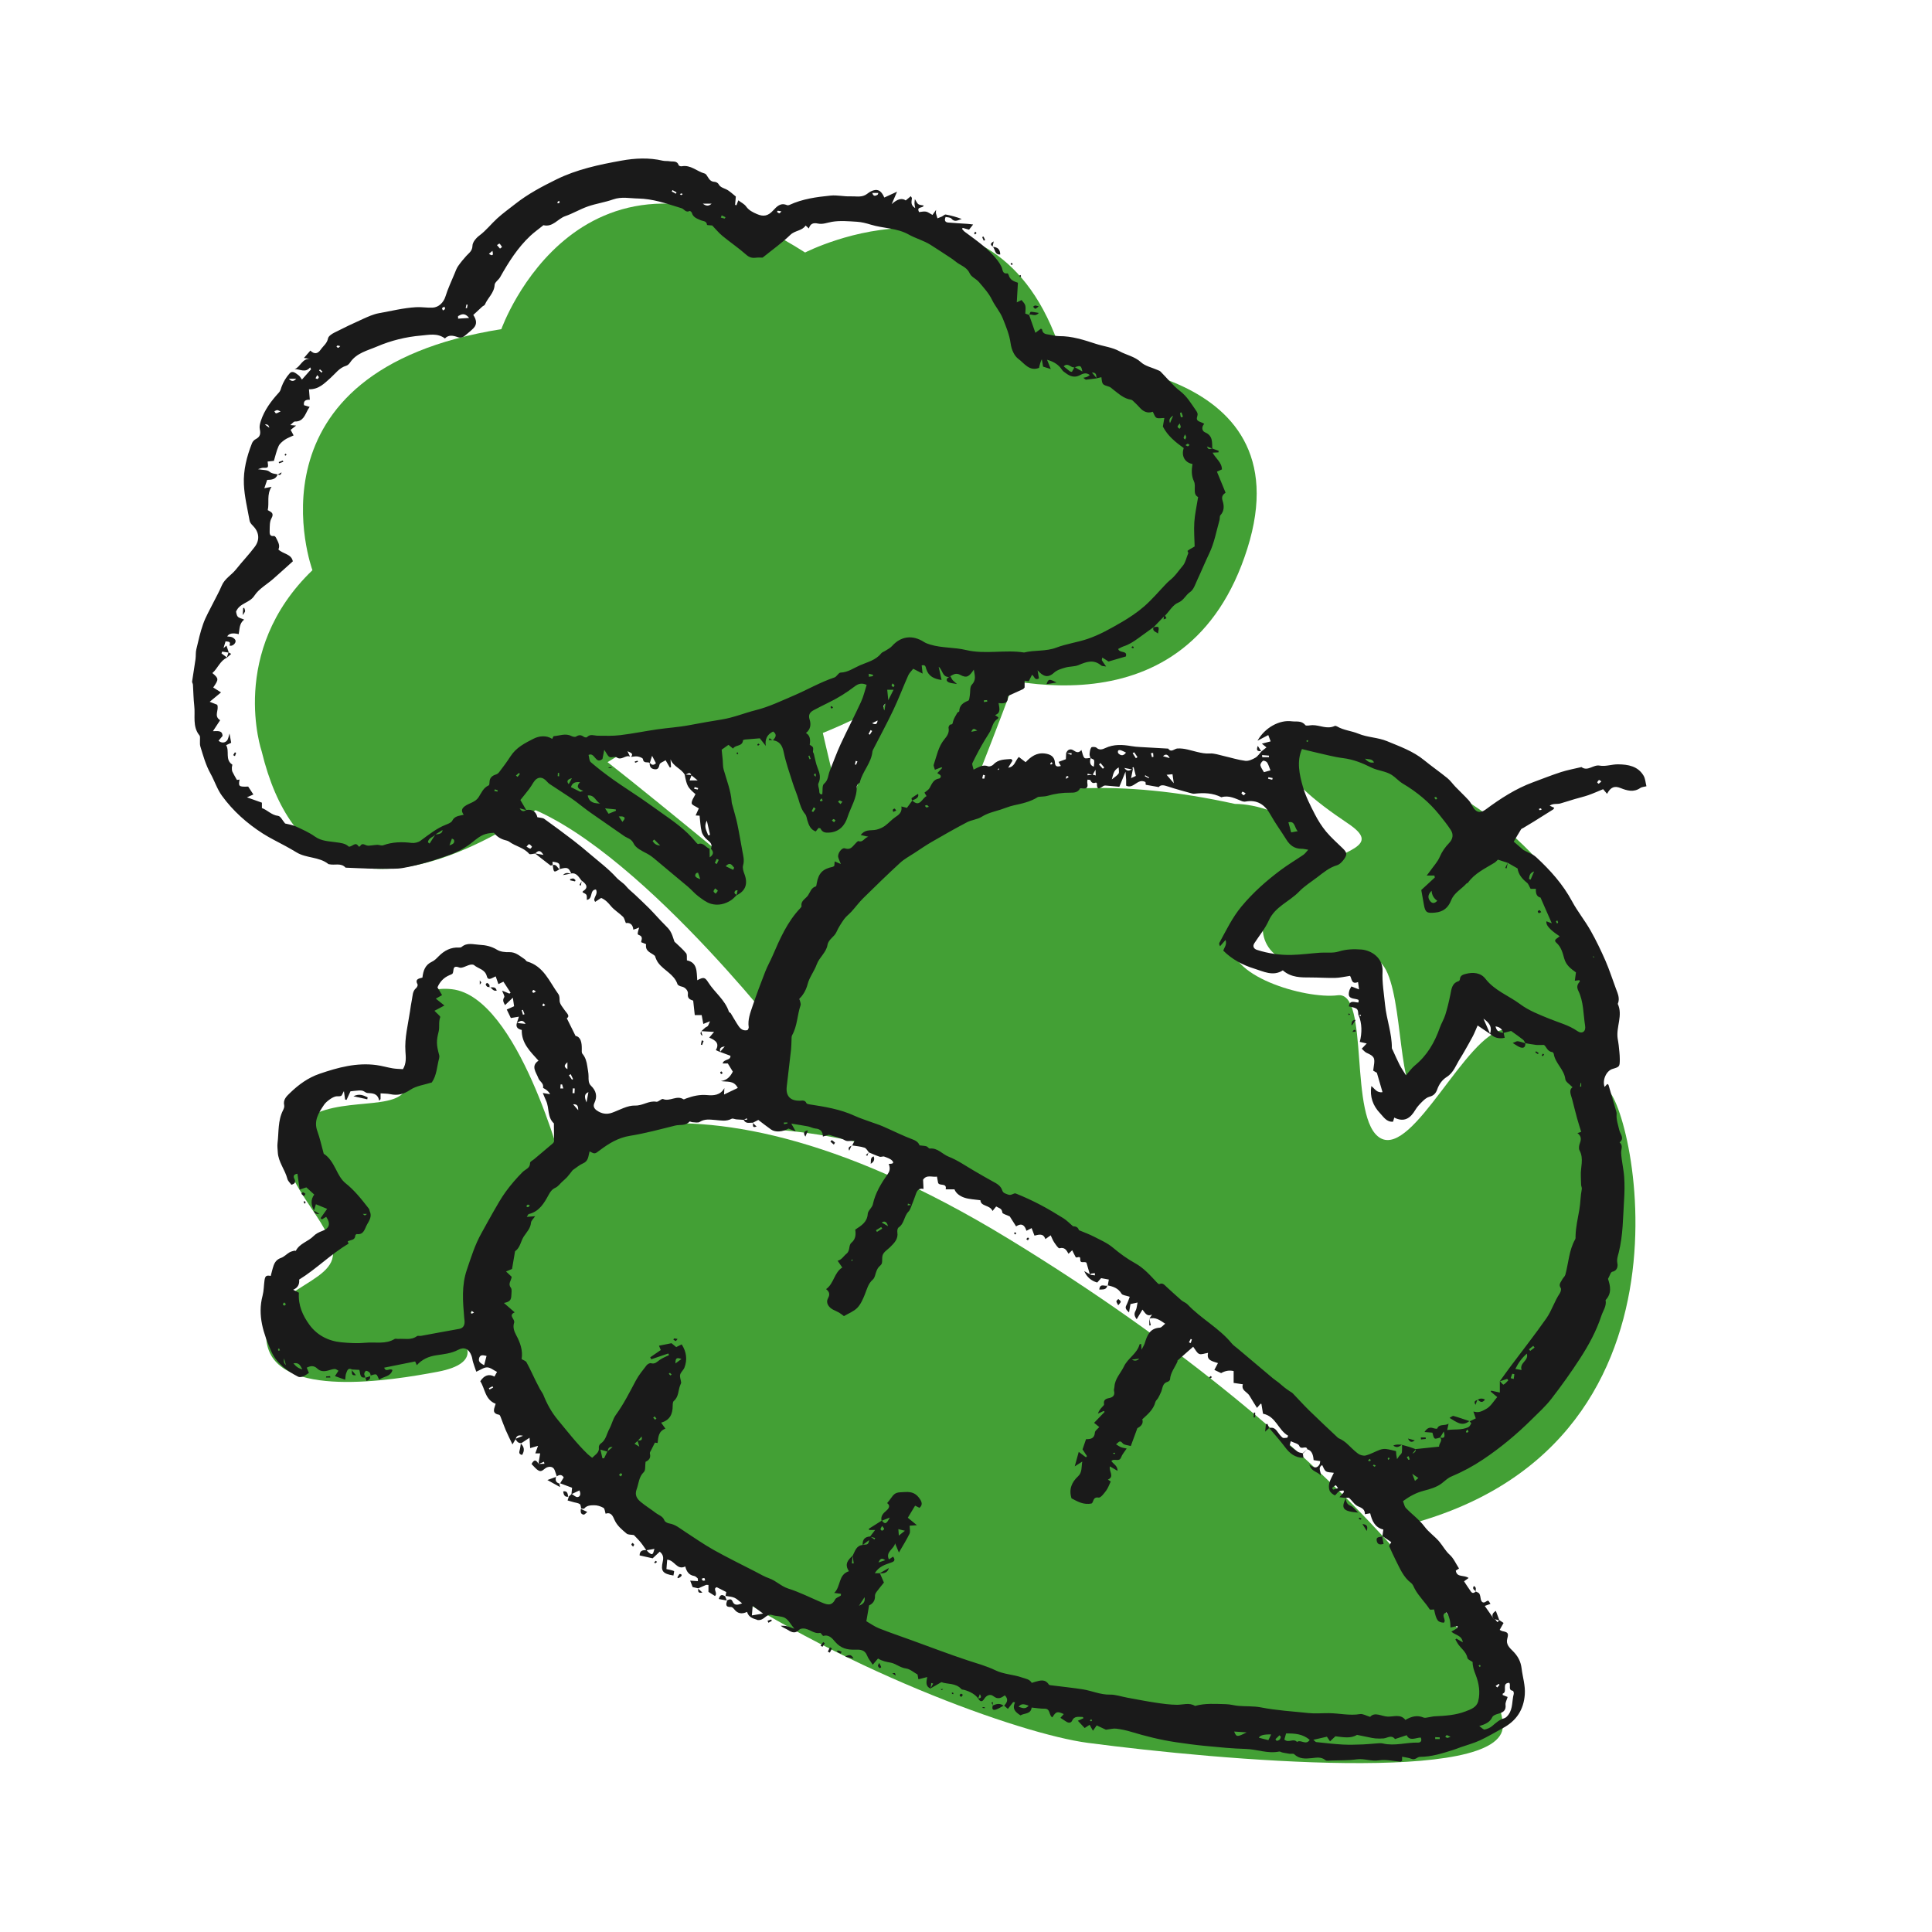 <?xml version="1.0" encoding="UTF-8"?>
<svg xmlns="http://www.w3.org/2000/svg" id="Ebene_1" data-name="Ebene 1" version="1.1" viewBox="0 0 600 600">
  <defs>
    <style>
      .cls-1 {
        fill: #1a1a1a;
      }

      .cls-1, .cls-2 {
        stroke-width: 0px;
      }

      .cls-2 {
        fill: #43a035;
      }
    </style>
  </defs>
  <path class="cls-2" d="M400.09,227.62c.57.46,91.05,12.67,100.01,89.65.42,3.63-2.31,6.88-5.97,7.11-2.98.19-7.15-.58-12.82-3.6-14.51-7.72-22.24-18.02-25.51-7.49s-13.46,32.77-17.79,24.58-2.69-41.55-12.64-40.03-19.19,5.27-28.09-.47-6.09-18.84,7.49-26.22,24.46-8.31,13.81-15.45-19.66-14.51-19.66-20.36"></path>
  <path class="cls-2" d="M143.71,416.43c-.26-1.04,13.98-48.27,31.06-53.83,0,0-13.85-53.06-34.42-55.39s-9.71,27.31-15.53,32.61-26.14-.13-33.91,11.91,10.61,25.49,12.42,36.49-23.55,11.65-20.45,28.99,38.69,11.52,53.06,8.8,7.76-9.58,7.76-9.58Z"></path>
  <path class="cls-2" d="M162.32,363.97s42.64-45.33,151,20.81,153.27,132.95,153.4,151.21-87.1,10.77-128.9,5.27-228.5-81.48-175.5-177.29Z"></path>
  <path class="cls-2" d="M241.65,350.89s-3.23-133.18,141.93-101.22c0,0,14.78-.54,26.77,13.17,0,0-24.58,18.06-27.47,29.05s22.46,18.5,32.57,17.2,3.15,38.89,13.34,44.41,26.44-32.21,38.18-33.71,24.1,17.88,31.61,18.35,35.67,113.16-65.51,136.38c0,0-82.3-114.7-191.42-123.64Z"></path>
  <path class="cls-2" d="M157.45,248.62s18.32-19.78,20.68-19.59,51.16,40.64,51.16,40.64c0,0-12.7-40.1-3.99-44.27s25.76-12.34,27.94-6.53,6.47,31.59,9.8,31.93,12.88-53.7,27.94-51.89,30.3-5.44,26.49,5.81-15.97,42.09-15.97,42.09c0,0-43.18,26.85-57.69,75.84,0,0-51.34-66.4-86.36-74.02Z"></path>
  <path class="cls-2" d="M178.7,242.42s-78.88,67.45-97.44-9.11c0,0-10.56-30.89,15.77-56.23,0,0-22.83-61.89,58.67-74.86,0,0,24.33-68.63,94.33-23.8,0,0,61.33-31.5,80.33,33.67,0,0,75.5-.17,57,58.33s-77.5,41.33-93.33,35.67c0,0-55.48,42.61-98.32,26.14,0,0-5.23,3.71-17.01,10.2Z"></path>
  <g>
    <path class="cls-1" d="M97.49,375.86c-.88-1.64-1.08-3.28.1-4.87-.87-.8-1.64-1.5-2.44-2.24-.71.23-1.44.47-2.09.68-.24-1.7-.46-3.28-.69-4.92-1.3.19-1.29.89-.96,1.57.45.91.36,1.5-.92,1.86-.39-.56-1.06-1.13-1.24-1.82-.73-2.86-2.81-5.23-2.98-8.27-.05-.94-.19-1.9-.08-2.82.42-3.44.06-7.01,1.72-10.25.23-.45.45-1.05.35-1.51-.41-1.79.77-2.85,1.81-3.85,2.66-2.58,5.63-4.74,9.18-5.95,5.72-1.96,11.52-3.53,17.66-2.7,1.71.23,3.39.74,5.09,1.02,1.02.17,2.08.17,3.14.25,1.11-1.82.9-3.72.77-5.51-.29-4.26.81-8.32,1.42-12.46.18-1.2.34-2.41.59-3.6.26-1.26.16-2.64,1.31-3.61.28-.24.58-.88.45-1.12-.92-1.76.49-1.84,1.51-2.14.25-2.15.84-3.96,2.98-4.94.77-.35,1.42-1.03,2.03-1.65,1.78-1.81,3.83-2.9,6.44-2.74.24.01.56-.04.73-.19,1.71-1.46,3.7-.76,5.56-.66,1.89.09,3.71.48,5.44,1.54,1.04.64,2.53.78,3.81.74,2.02-.05,3.28,1.25,4.76,2.19.29.18.46.63.76.71,5.18,1.49,6.91,6.27,9.66,10.06.47.65.4,1.35.43,2.14.04,1.04,1.01,2.08,1.67,3.05.61.89,1.65,1.64.57,2.39.89,1.8,1.67,3.37,2.71,5.47,1.62.3,1.96,2.05,1.94,4.03,0,.51-.09,1.19.19,1.51.98,1.15,1.32,2.5,1.53,3.93.15,1.02.37,2.04.38,3.06,0,1.08-.07,2.15.77,2.96,1.62,1.56,2.02,3.31,1.04,5.36-.47.98-.05,1.74.73,2.29,1.44,1.01,3,1.34,4.73.73,2.38-.85,4.81-2.32,7.18-2.24,2.41.08,4.27-1.61,6.62-1.18.63.11,1.59-1.04,2.07-.84,2.14.88,4.24-1.3,6.33.07.16.1.57-.15.85-.26,2.1-.76,4.19-1.25,6.52-1.04,1.92.18,4.12.1,5.34-2.18-.03.53-.05,1.05-.1,2,1.61-.77,2.94-1.4,4.27-2.04-1.26-2.47-3.38-1.78-5.25-2.14,1.89-.24,2.92-1.37,3.7-2.93-.44-.73-.9-1.48-1.55-2.53h-1.61c.34-1.46,2.55-.85,2.42-2.39-1.12-.42-2.17-.81-3.22-1.2.38-.44.75-.88,1.46-1.7-1.83.23-1.49,1.05-1.41,1.75-.39-.17-.78-.35-1.36-.61,1.24-2.12-.13-3.08-2.05-3.88.6-.71,1.05-1.24,1.5-1.77-1.35-.08-2.69-.16-4.04-.24l.06.05c.41-.38.81-.78,1.24-1.14.24-.2.62-.27.8-.51.24-.31.35-.73.68-1.47-.88.35-1.39.55-2.08.83-.18-.97-.33-1.79-.51-2.74h-2.14c-.15-1.37-.3-2.77-.49-4.49-.62-.29-1.9-.41-1.64-2.19.11-.73-.68-1.94-1.94-2.18-.48-.09-1.19-.4-1.31-.77-1.04-3.08-4.18-4.2-5.95-6.58-.48-.64-.79-1.4-1.04-2.18-1.11-1.01-3.12-1.32-2.75-3.6.02-.1-.76-.33-1.51-.64-.13-.46.83-1.68-.67-2.22-.63-.22-.52-.52.03-2.35-.42.17-.7.3-.99.4-.24.09-.49.15-.83.26-.13-1.69-1.13-2.23-2.31-2.04-.34-.78-.46-1.54-.9-1.97-1.21-1.18-2.73-2.07-3.78-3.35-.83-1.01-1.64-1.9-2.99-2.49-.55.36-1.18.77-1.88,1.23-.11-.27-.3-.49-.28-.69.11-1.05,1.2-1.95.53-3.17-2.1.17-.77,2.91-2.83,3.24-.03-.55.09-1.14-.12-1.56-.19-.36-.76-.52-1.19-.79.02-.05.01-.29.12-.35q2.32-1.39-.4-3.26l.05.05c-.93-1.01-1.48-2.57-3.3-2.31h0c-.85-1.87-1.17-1.99-3.62-1.34,0,0,.03.07.03.07.07-1.93-.04-2.05-2.23-2.37.02.35.05.69.07,1.02h.03c-.26.05-.61.23-.76.12-1.61-1.22-3.19-2.48-4.77-3.72.78.14,1.55.28,2.62.47-.98-1.71-1.76-1.3-2.55-.42-.65.04-1.64.38-1.89.08-1.67-1.96-4.25-2.32-6.2-3.77-.4-.3-.98-.38-1.49-.54q-2.05-.63-3.25-2.22c-2.8.16-3.89.65-6.46,2.75-2.19,1.8-4.63,3.15-7.31,4.11-4.76,1.71-9.57,3.21-14.56,4.08-.94.16-1.92.21-2.87.22-2.34.02-4.68.02-7.03-.03-2.61-.06-5.22-.2-7.83-.3-1.44-1.6-3.4-.66-5.09-1.06-.09-.02-.19,0-.25-.06-2.9-2.32-6.86-1.76-9.92-3.64-1.11-.68-2.24-1.31-3.38-1.94-2.36-1.3-4.81-2.45-7.07-3.9-4.92-3.15-9.26-7.01-12.69-11.73-1.51-2.07-2.3-4.64-3.56-6.9-1.49-2.68-2.29-5.6-3.17-8.49-.17-.57-.07-1.22-.1-1.83-.03-.51.12-1.18-.14-1.5-2.27-2.78-1.27-6.11-1.63-9.2-.25-2.18-.27-4.39-.41-6.58-.02-.34-.31-.69-.26-1,.33-2.31.74-4.62,1.06-6.93.14-1.01.01-2.07.25-3.05.63-2.66,1.22-5.36,2.14-7.93.79-2.22,2.01-4.28,3.06-6.41.89-1.81,1.91-3.56,2.68-5.42.93-2.22,3.06-3.31,4.46-5.08,1.89-2.4,4.04-4.6,5.85-7.05,1.66-2.24,1.25-4.66-.7-6.57-.41-.4-.84-.93-.94-1.46-.67-3.78-1.62-7.55-1.78-11.36-.19-4.36.9-8.64,2.52-12.73.2-.52.7-1.04,1.2-1.29,1.37-.7,1.52-1.69,1.22-3.08-.17-.78.05-1.71.31-2.51,1.12-3.43,3.24-6.25,5.64-8.87.49-.53.58-1.12.8-1.74.55-1.52,1.44-3.02,2.54-4.22.91-.99,1.96.05,2.79.64.38.27.61.77,1.01,1.31,1.02-1.15,1.92-2.17,2.83-3.19-.09-.2-.19-.4-.28-.61-1.55,1.89-3.17.47-4.83.57,1.87-.7,2.36-3.47,4.86-3.17-.51-.08-1.03-.17-1.96-.32.76-.87,1.3-1.49,1.99-2.28,1.26,1.21,2.3,1.02,3.25-.35.77-1.12,1.95-1.89,2.24-3.44.13-.71,1.2-1.41,2-1.81,2.94-1.5,5.93-2.92,8.94-4.27,1.57-.7,3.18-1.44,4.85-1.74,3.82-.68,7.59-1.64,11.53-1.87,1.76-.1,3.43.22,5.15.14,1.93-.09,3.43-1.6,4.02-3.52.74-2.4,1.84-4.69,2.8-7.02.33-.8.62-1.65,1.1-2.35.78-1.12,1.65-2.18,2.57-3.19.85-.93,1.86-1.51,1.9-3.16.03-1.1,1.17-2.44,2.18-3.18,2.07-1.54,3.62-3.58,5.5-5.29,1.8-1.64,3.76-3.03,5.66-4.53,3.9-3.07,8.21-5.35,12.65-7.54,6.46-3.19,13.36-4.63,20.29-5.88,4.19-.76,8.56-.98,12.84.03.68.16,1.42.04,2.1.17,1.01.2,2.34-.28,2.83,1.23.07.2.63.39.92.33,2.79-.54,4.73,1.6,7.14,2.25.42.11.75.71,1.02,1.15.48.79.99,1.39,2.04,1.43.44.01,1.07.34,1.26.71.52.98,1.39,1.16,2.28,1.57,1.15.53,2.09,1.52,3.08,2.28-.08.93-.15,1.76-.23,2.6.14.04.28.07.43.11.16-.42.32-.84.57-1.52.86.65,1.85,1.11,2.41,1.89.88,1.23,2.07,1.8,3.38,2.37,2.04.89,3.45.6,5.02-1.11,1.14-1.23,2.3-2.52,4.28-1.67.21.09.53.06.75-.04,4.07-1.89,8.45-2.49,12.84-2.92,2.03-.2,4.12.32,6.17.24,1.51-.06,3.11.34,4.56-.4.62-.32,1.12-.84,1.75-1.14,1.93-.94,3.2-.41,4.18,1.91,1.26-.58,2.5-1.15,3.96-1.82-.58,1.35-1.04,2.41-1.67,3.87q2.62-2.41,4.36-1.15c.48-.4.99-.83,1.58-1.32.13.25.35.46.34.66-.08.99-.54,2.06,1.02,3.04-.12-.72-.21-1.05-.22-1.4-.01-.33.05-.65.12-1.4.49.76.69,1.33,1.09,1.59.44.28,1.07.27,1.66.4-.26.98-2.39.19-1.44,2.05.63-.06,1.41-.27,2.12-.15.64.11,1.21.59,2.04,1.03.3-.42.6-.84,1.12-1.57-.04.62-.1.85-.05,1.05.13.53.32,1.06.48,1.58.45-.18.91-.35,1.35-.55.43-.2.88-.7,1.24-.63,1.68.31,3.33.76,4.96,1.39-1.09.24-2.11,1.19-3.23-.13-.34-.41-1.21-.37-1.79-.52-.52,1.19-.04,1.67.77,1.74,1.98.19,3.98.26,5.97.41.7.05,1.4.16,1.8.21-.41.52-.78.99-1.26,1.6-.48-.13-1.22-.34-1.96-.55-.08.1-.15.2-.23.3.28.31.53.67.86.91,3.63,2.72,7.42,5.25,10.21,8.93.46.6.85,1.26,1.19,1.94.43.86.19,2.28,1.85,2.04.11-.02.35.35.41.58.37,1.46,1.6,1.91,2.84,2.33-.12,2.07-.23,4-.35,6.09.46-.22.95-.46,1.48-.72,1.34,1.54,1.36,1.6,1.17,4.21.4.14.81.28,1.22.43l-.06-.06c.63,1.79,1.26,3.59,1.97,5.6.68-.51,1.2-.9,1.72-1.29.13.1.35.18.37.3.13.95.7,1.34,1.6,1.46,1.22.16,2.43.57,3.64.56,4.02-.04,7.75,1.19,11.5,2.41,2.42.78,5.08,1.07,7.25,2.27,2.19,1.21,4.73,1.61,6.7,3.42,1.34,1.23,3.44,1.65,5.19,2.43.31.14.67.26.91.49,2.02,2.03,3.82,4.34,6.07,6.06,2.17,1.66,3.4,3.85,4.89,5.96.5.71.7,1.09.39,2.03-.51,1.57,1.27,1.46,2.2,2.18-.89.95-.75,2.21.27,2.64,2.47,1.05,2.14,3.09,2.23,5.04-.55-.22-1.09-.43-1.63-.64.36,1.16,1,.73,1.6.6.67.24,1.34.49,2.01.73-.02.16-.04.32-.06.48-.59.03-1.17.06-1.82.09.96,1.83,2.86,2.98,2.9,5.2-.47.21-.91.42-1.55.71.89,2.16,1.73,4.22,2.68,6.52-.7.5-1.39,1.1-.93,2.51.47,1.42.61,3.12-.67,4.49-.29.32-.14,1.01-.28,1.5-.99,3.45-1.59,7.02-3.16,10.3-1.28,2.67-2.4,5.42-3.66,8.1-.66,1.4-1.17,3.18-2.31,3.95-1.41.94-1.95,2.59-3.72,3.31-1.62.66-2.71,2.61-4.03,3.99-.12.11-.24.21-.38.29-1.07,1.12-2.15,2.24-3.22,3.35,0,0,.06-.07.06-.07-1.66,1.2-3.32,2.4-4.98,3.6-1.35.98-2.75,1.87-4.36,2.39-.6.19-1.15.55-1.71.82.44,1.45,2.94.34,2.39,2.33-1.77.52-3.49,1.02-5.39,1.57-.5-.32-1.14-.73-1.93-1.23-.07.42-.21.72-.12.87.33.56.73,1.08,1.31,1.91-.74-.14-1.26-.09-1.54-.32-2.34-1.99-4.61-1.14-7.03-.12-1.24.52-2.73.38-4.04.76-1.25.36-2.65.76-3.56,1.6-1.92,1.76-3.41,1.21-5.12-.75.19,1.15.31,1.88.42,2.53-1.4.74-1.33-.62-2.14-1.13-.35.69-.69,1.33-1.05,2.04-.32-.05-.73-.12-1.26-.21v2.12c-.24.26-.33.43-.47.5-1.41.65-2.84,1.28-4.25,1.93-.21.1-.53.33-.52.48.16,1.97-1.14,2.17-2.85,1.92.25,1.59.8,3.06-1.09,3.73.49.34.76.53,1.03.72-.06.15-.07.38-.18.45-1.65.91-1.69,2.86-2.58,4.25-.47.74-.97,1.54-1.44,2.32-1.4,2.32-2.67,4.72-3.85,7.15-.22.45.19,1.2.35,2.06,1.64-.78,2.89-1.68,4.51-1.04.42.17,1.29-.16,1.64-.54,1.52-1.68,3.55-1.56,5.5-1.72.1,0,.23.24.45.49-.37.6-.79,1.28-1.35,2.2,2.07-.27,2.12-2.09,3.3-3.33.71.55,1.42,1.09,2.12,1.63,1.59-1.68,3.38-3.04,5.98-2.7,1.75.23,3.02.96,3.13,2.9.07,1.13.65,1.3,1.82.97-.22-.4-.41-.74-.7-1.27.72-.26,1.4-.52,2.26-.83.03-.61.06-1.29.1-1.98.54.22,1.07.43,1.6.65.04-.18.08-.36.11-.54h-1.72c.43-1.18,1.38-1.48,2.29-.86.91.62,1.64.89,2.44-.14.38,1.05.46,1.97.96,2.47.32.32,1.25.02,1.91,0q-.62,2.23,1,2.71c.04-.68.2-1.37.07-1.99-.06-.29-.71-.45-1.09-.66-.11-.4-.35-.82-.31-1.21.07-.72.15-1.53.53-2.09.17-.25,1.31-.23,1.62.07.93.9,2.01.45,2.71.12,2.69-1.26,5.39-1.09,8.16-.61.86.15,1.74.22,2.61.27,2.93.18,5.87.33,8.8.5.94,1.37,1.92.01,2.85-.04,2.18-.13,4.15.62,6.18,1.09,1.27.29,2.48.55,3.85.46,1.44-.1,2.93.47,4.39.79,2.22.5,4.4,1.21,6.65,1.49.99.13,2.19-.41,3.12-.95.8-.46,1.34-1.36,2-2.06l-.07.07c.47-.37.94-.75,1.54-1.23-.51-.41-.88-.71-1.43-1.16.93-.24,1.71-.44,2.73-.71-.3-.79-.53-1.4-.74-1.96-.98.52-1.91,1-3.35,1.76,2.28-4.07,6.82-6.56,10.69-6.03,1.38.19,2.99-.31,4.15,1.17.28.36,1.45.03,2.21.02,2.31-.03,4.56,1.37,6.92.26.19-.09.53.01.74.14,2.05,1.21,4.46,1.36,6.62,2.25,2.86,1.19,6.08,1.15,8.89,2.32,3.97,1.65,8.09,3.09,11.51,5.89,2.36,1.93,4.88,3.67,7.25,5.6.94.76,1.65,1.81,2.5,2.69,1.34,1.39,2.75,2.71,4.06,4.13.52.56.91,1.26,1.27,1.95.98,1.88,2.35,2.23,4.01,1,4.6-3.41,9.38-6.52,14.8-8.51,2.89-1.06,5.75-2.21,8.67-3.15,2.06-.66,4.21-1.04,6.32-1.55,1.98,1.47,3.65-.84,5.68-.45,1.8.34,3.79-.42,5.69-.4,3.11.04,6.17.54,7.94,3.55.53.91.58,2.1.87,3.26-.72.19-1.43.21-1.91.54-2.06,1.44-4.13.81-6.12.02-1.82-.73-3.04-.38-4.2,1.79-.36-.42-.65-.77-1.22-1.44-1.39.57-2.94,1.27-4.55,1.84-1.39.49-2.85.81-4.26,1.23-1.51.45-3.01.95-4.53,1.38-.47.13-.98.1-1.48.14-.57.04-1.14.08-1.77.53.47.22.93.44,1.42.67-.15.23-.21.41-.34.5-1.99,1.26-3.98,2.51-5.98,3.75-1.1.68-2.22,1.34-3.33,2.01-.22.13-.54.21-.66.41-.71,1.14-1.38,2.31-2.28,3.83.96.83,2,1.73,3.05,2.63.1.09,2.7,1.31,2.89,1.43.37.23.73.49,1.06.79,4.36,4.03,8.27,8.39,11.12,13.69,1.68,3.13,3.96,5.93,5.72,9.03,1.72,3.03,3.24,6.2,4.64,9.39,1.23,2.83,2.17,5.79,3.25,8.68.57,1.54,1.32,3.04.58,4.74,1.65,3.58-.55,7.15-.04,10.73.1.68.25,1.36.32,2.05.14,1.47.35,2.95.35,4.42-.01,2.35-.08,2.35-2.29,3.02-1.87.57-3.21,3.42-2.43,5.58.33-.37.58-.64.84-.92.13.1.34.18.38.31.77,2.58,1.52,5.16,2.26,7.74.12.42.28.87.25,1.29-.14,1.75.46,3.35.84,5.01.27,1.2,1.71,2.51.09,3.79,1.18.97.42,2.17.48,3.31.13,2.49.77,4.94.94,7.43.17,2.38.12,4.79-.03,7.17-.35,5.46-.31,10.97-1.67,16.34-.28,1.09-.67,2.07-.4,3.34.15.68.08,2.28-1.59,2.58-.51.09-.82,1.31-1.33,2.21.7,2.11,1.26,4.48-.75,6.59.36,1.87-.8,3.3-1.33,4.93-1.55,4.71-3.89,9.01-6.55,13.12-2.79,4.32-5.79,8.52-8.93,12.58-1.8,2.34-4.03,4.35-6.14,6.44-4.66,4.62-9.69,8.81-15.15,12.46-3.11,2.08-6.4,3.84-9.86,5.29-1.05.44-1.99,1.38-2.93,2.1-1.56,1.2-3.67,1.8-5.64,2.31-2.33.61-4.33,1.7-6.39,3.21.32.78.43,1.65.92,2.16,1.88,1.95,4.16,3.59,5.76,5.74,1.37,1.84,3.25,3.05,4.67,4.77,1.08,1.31,1.85,2.81,3.17,4,1.22,1.1,1.92,2.78,2.88,4.25-.36.24-.7.46-1,.66.32,2.25,2.58,1.24,3.98,2.29-.56.41-.94.68-1.42,1.03.7,1.05,1.39,2.15,2.15,3.2.51.71,1.07.36,1.57-.09l-.05.06c.38.22.91.35,1.09.68.28.49.32,1.12.44,1.7.22,1.03.84,1.32,1.66.72.89-.66.9.19,1.35.73-.65.24-1.23.45-1.77.65.97,1.38,1.92,2.75,2.87,4.11.04-.06.14-.08.28-.06.25.33.51.65.76.98.22-.2.44-.39.67-.59.36.24.72.49,1.25.84-.39.7-.76,1.35-1.2,2.15.3.14.57.34.87.4,1.69.33,1.96.65,1.49,2.3-.51,1.8.75,2.91,1.71,3.86,1.57,1.57,2.47,3.2,2.74,5.44.32,2.68,1.19,5.26.99,8.04-.34,4.81-2.65,8.23-6.83,10.48-2.36,1.27-4.67,2.67-7.1,3.8-1.91.88-3.97,1.42-5.96,2.12-.8.28-1.59.61-2.39.86-3.36,1.07-6.71,2.13-10.31,2.14-.82,0-1.47,1.12-2.61.62-.86-.37-1.85-.43-2.91-.66v1.27c-.23.12-.39.27-.54.26-2.21-.16-4.49-.76-6.62-.41-2.4.4-4.58-.64-6.94-.31-2.6.37-5.28.28-7.92.37-.61.02-1.41.19-1.79-.12-1.35-1.12-2.81-.76-4.28-.62-1.94.19-3.84.31-5.43-1.23-.27-.26-.96-.06-1.45-.13-.75-.11-1.49-.25-2.23-.4-.33-.07-.69-.35-.98-.29-3.53.73-6.89-.71-10.36-.81-4.21-.11-8.42-.54-12.61-.94-3.06-.29-6.12-.71-9.16-1.16-4.73-.71-9.36-1.86-13.94-3.25-1.48-.45-3.01-.76-4.55-.95-.87-.11-1.79.17-3.18.33-.57-.27-1.66-.78-2.86-1.34-.44.62-.76,1.08-1.17,1.66-.38-.68-.67-1.2-1.03-1.85-.56.36-1.05.68-1.54,1-.66-.7-1.3-1.39-2.11-2.25.72-.32,1.23-.56,1.74-.79-.07-.14-.15-.39-.22-.39-1.22.03-2.58-.44-3.32,1.17-.34.74-1.12.75-1.82.27-.57-.39-1.16-.75-1.8-1.17.37-.42.69-.78,1.04-1.17-2.07-.92-2.37-.83-3.55,1.02-1.13-.59-.51-2.72-2.38-2.69-1.29.02-2.59-.21-4.05-.35-.27,2.13-2.21,1.66-3.46,2.42-1.41-.93-2.73-1.86-1.68-4.06-.2-.02-.4-.03-.6-.05-.51.66-1.02,1.31-1.63,2.1-.45-.38-.83-.71-1.22-1.05,0,0,.05.06.05.06.85-.94,1.49-1.91.22-3.22-1.06.77-2.12,1.41-3.54.27-.97-.78-2.15-.33-2.87.84-.75,1.2-1.37.74-1.92-.2.86.07,1.23-.26.57-1.27-.17.44-.35.88-.52,1.32q-1.43-1.87-4.45-2.68c-.25-.07-.61-.04-.75-.2-1.77-2-4.4-1.46-6.22-2.17-1.29.74-2.35,1.35-3.4,1.95.28-.51.57-1.01.85-1.52-.2-.06-.41-.11-.61-.17-.06.58-.13,1.16-.19,1.74-1.6-.67-1.38-2.01-1.05-3.59-.98.25-1.74.44-2.74.7-.11-.59-.19-1.05-.27-1.49-1.18-.65-2.33-1.71-3.59-1.87-1.83-.24-3.19-1.53-4.75-1.81-1.35-.24-2.61-.47-3.93-1.28-.57.67-1.1,1.29-1.64,1.92-.61-.97-1.39-1.86-1.78-2.89-.7-1.82-2.24-1.82-3.65-1.78-2.47.08-4.48-.39-6.23-2.42-.79-.91-1.85-2.39-3.69-1.85-.22.06-.74-1-1-.94-2.01.41-3.39-1.4-5.25-1.36-.41,0-.96.08-1.2.34-1.16,1.27-2.25.95-3.49.13-.68-.45-1.52-.65-2.28-1.34.61.03,1.23,0,1.81.12.65.14,1.27.43,2.41.82-1.18-1.43-1.84-2.75-2.89-3.35-1.13-.64-2.68-.48-3.97-.9-1.91-.62-2.32,1.75-4.54,1.55-.81-.42-2.66-.45-3.28-2.54-1.64.79-2.97.54-4.02-.85-.23-.3-.65-.69-.97-.67-1.84.1-1.56-.92-1.18-2.05,0,0-.02-.01-.02-.01.65-.3,1.28-.63,1.69.35.51,1.2,1.39,1.23,2.96.57-1.01-.75-1.65-1.42-2.42-1.74-.86-.35-1.85-.39-2.78-.56,0,0,.05.08.05.08.08-.43.15-.85.23-1.28-.93-.47-1.85-.94-2.95-1.5-1.39.45.44,1.83-.56,2.73-.63-.4-1.3-.82-2.02-1.28v-2.15c-.32,0-.58-.07-.79.01-.79.32-1.57.69-2.35,1.04,0,0,.04.01.04.01-.57-.12-1.13-.25-1.81-.4-.2-.52-.44-1.14-.77-2,.91.06,1.6.11,2.41.16-.04-.45.03-.78-.11-.91-.31-.29-.69-.63-1.08-.7-1.58-.27-2.34-1.35-2.74-2.95-2.64,1.29-3.29-2-5.62-2.1-.08.99-.15,1.97-.23,2.91.86.2,1.64.31,2.35.61.12.05-.11.91-.18,1.39-3.32-.54-3.99-1.37-3.32-4.29.28-1.23.2-2.21-.93-3.11-.72.67-1.47,1.37-2.21,2.06-1.39-.31-2.72-.61-4.05-.91.03-1.52,1.01-1.69,2.16-1.63.24.25.43.55.7.75,1.1.84,1.28.73,1.75-1.15-.87.16-1.69.3-2.51.45-.6-.85-1.16-1.73-1.82-2.53-.69-.84-1.49-1.6-2.05-2.2-.85-.16-1.78-.05-2.27-.47-1.44-1.22-2.93-2.41-3.75-4.24-.5-1.13-1.04-2.53-2.76-1.92-.23-.67-.26-1.59-.68-1.83-.86-.48-1.93-.82-2.9-.8-1.04.02-2.23.01-3.05,1.01-.14.17-.66.01-1.01,0h.06c-.14-.47-.13-1.15-.44-1.37-.52-.36-1.25-.41-1.89-.59-.6-.17-1.2-.34-1.9-.54.14-.44.27-.85.4-1.26l-.06.07c.3-.27.61-.55.92-.83.63.35,1.3,1.06,1.86.97.8-.12,1.07-.96.55-2.07-.84.4-1.65.78-2.47,1.17.06-.59.12-1.19.19-2-1.29-.48-2.55-.95-3.82-1.42l.1.07c.38-.63.76-1.26,1.13-1.86-.69-1.09-1.46-.77-2.23-.32l.09.06c-.22-.66-.42-1.33-.67-1.98-.47-1.21-1.61-1.18-2.43-.86-.83.33-1.49,1.51-2.48,1.02-.87-.43-1.51-1.34-2.28-2.08.86-1.62,1.52-1.24,2.17-.02.62-.03,1.23-.04,1.83-.06l-.13-.62-1.74.73c.18-1.08.36-2.16.55-3.33h-1.51c.26-.73.5-1.39.85-2.35-.87.25-1.54.45-2.45.71-.07-1.1-.12-2-.19-3.21-.98.64-1.78,1.17-2.58,1.7l.03-.06c-1,.12-1.42-.58-1.83-1.3.63-.25,1.25-.51,2.36-.96-1.65-.38-2.06.19-2.29,1.02-.25.43-.51.85-.99,1.67-.8-1.69-1.5-3.07-2.11-4.49-.58-1.36-1.06-2.76-1.6-4.13-.09-.23-.26-.57-.44-.6-2.52-.44-1.4-2.08-1.07-3.4-3.37-1.32-3.27-4.73-4.78-7q1.85-2.82,4.4-1.45c.24-.43.48-.86.81-1.45-1.08-.53-2.05-1.38-3.05-1.41-1-.03-2.03.76-3.4,1.34-.32-.93-.69-1.94-1-2.97-.2-.66-.25-1.38-.5-2.02-.81-2.09-2.21-2.81-4.12-1.8-2.17,1.15-4.52,1.34-6.84,1.7-2.34.36-4.34,1.23-6.01,3.07-.18-.4-.34-.77-.51-1.16-3.19.64-6.38,1.28-9.62,1.93.54,1.59,1.76-.02,2.57.76-.59,2.09-2.72,1.91-4.12,2.96-.4-.71-.57-1.47-.96-1.6-.48-.16-1.13.19-1.71.32l.06.08c-.1-.33-.11-.74-.33-.96-.29-.29-.73-.58-1.11-.59-.2,0-.57.57-.59.9-.03.39.24.79.38,1.19,0,0,.07-.06.07-.06-1.94.45-1.6-1.22-1.98-2.31-.8-.04-1.55-.08-2.3-.12h.02c-1.23-.67-1.49.38-1.78,1.1-.25.62-.22,1.35-.33,2.08-1.11-.39-2.05-.72-3.18-1.12.4-.62.71-1.09,1.09-1.68-.39-.2-.78-.56-1.14-.54-.68.03-1.35.27-2.01.46-1.25.35-2.43.37-3.45-.61-.96-.93-2.01-.9-3.25-.25.24.57.46,1.1.68,1.63-.63.39-1.19.83-1.83,1.09-.45.18-1.1.29-1.49.09-3.56-1.81-6.78-4.25-8.38-7.9-2.39-5.45-4.34-11.12-2.69-17.3.4-1.51.37-3.12.59-4.68.2-1.45.58-1.7,1.94-1.43.29-1.08.53-2.18.9-3.24.39-1.1,1.04-1.92,2.28-2.35.96-.33,1.73-1.18,2.63-1.72.45-.27,1-.38,1.52-.53.14-.04.43.1.45.06,1.17-2.34,3.84-2.87,5.53-4.61.7-.72,1.72-1.22,2.68-1.57,2.24-.8,2.7-2.22,1.24-4.39-.45.26-.89.53-1.34.79l-.41-.39c.66-.93,1.31-1.85,2.04-2.88-1.04-.43-2.13-.87-3.5-1.43-.17.58-.36,1.2-.55,1.82,0,0,.06-.06.06-.06ZM339.32,240.64c-.52-.12-1.04-.24-1.55-.36-.01.16-.03.33-.04.49.55-.06,1.1-.12,1.65-.18.31.08.61.16.92.24-.02-.42-.04-.85-.08-1.78-.48.85-.68,1.22-.9,1.59ZM198.06,447.47c-.34.3-.67.6-1.01.9.37.22.74.44,1.49.89-.28-.92-.42-1.38-.55-1.85.52-.22,1.64.36,1.29-1.29-.51.55-.87.95-1.23,1.34ZM214.7,240.76c-.53-1.5-1.42.03-2.09-.24-1.09-1.86-3.56-2.49-4.37-4.73.05.82.1,1.64.15,2.46-.12.04-.24.08-.36.12-.4-.68-.8-1.37-1.32-2.27-.75.49-1.75.78-1.87,1.29-.25.98-.41,1.67-1.61,1.5-1.21-.17-1.54-.96-1.46-2.03.49.52.97,1.07,1.94.17-.31-.6-.66-1.26-1.2-2.31-.34,1.07-.52,1.64-.7,2.2-.68-.42-1.95.31-2.15-1.2-.04-.34-1.04-.69-1.64-.79-.66-.11-1.36.07-2.04.12.77-1.01.07-1.23-1.12-1.75.41.85.61,1.27.81,1.69-1.4-.7-2.64,1.35-4.18.2-.48-.36-1.59.2-2.19-.1-.59-.29-.89-1.15-1.64-2.22-.26,1.31-.43,2.16-.56,2.83-2.17,1.83-2.33-2.19-4.32-1.25.22.77.19,1.83.7,2.26,2.22,1.9,4.54,3.69,6.92,5.38,2.82,2.01,5.76,3.86,8.63,5.82,2.08,1.42,4.11,2.9,6.16,4.35,3.89,2.75,7.83,5.44,10.86,9.21.22.27.61.71.78.65,1.64-.57,2.33,1.06,3.54,1.47.01.8.03,1.61.04,2.65q1.79-1.18.36-2.66c.6-1.36-.21-2.02-1.16-2.81-.75-.63-1.46-1.56-1.7-2.48-.41-1.62-.45-3.33-.65-4.98-.45-.02-.79-.04-1.23-.06.45-1,.8-1.77.99-2.2-.88-.59-2.21-1.07-2.22-1.59-.03-.93.74-1.88,1.18-2.83-2.45-2.14-2.65-2.51-3.36-6.11.72.05,1.44.11,2.16.16-.19.52-.38,1.04-.62,1.69h2.51c-.77-.64-1.36-1.13-1.97-1.62ZM135.25,259.11c-.68.91-2.27,1.08-2.34,2.49.17.13.33.25.5.38.6-.96,1.21-1.91,1.83-2.86q2.17-.02,2.19-1.35c-.74.46-1.46.9-2.18,1.35ZM188.69,450.82c-.6-.17-1.2-.34-2.22-.63.27,1.2.44,1.94.61,2.67.17.01.34.03.51.04.35-.72.7-1.43,1.05-2.15.53-.45,1.06-.9,1.59-1.35-1.28-.19-1.39.63-1.53,1.42ZM351.82,239c-.74-.14-1.49-.28-2.67-.51,1.19,1.53,1.92.48,2.68.39-.17.82-.33,1.64-.57,2.78.75-.35,1.12-.52,1.48-.69-.25-1.01-.47-1.86-.68-2.72-.12.03-.23.05-.35.08.04.22.07.45.11.67ZM333.76,114.06c-1.12.36-2.07-1.64-3.43-.29.72.59,1.31,1.08,1.92,1.55.12.09.32.09.64.17.26-.47.54-.99.83-1.49.78.44,1.56.89,2.42,1.37-.37-1.87-.56-1.97-2.37-1.31ZM404.67,451.37l-.08-.09c.07.48.14.96.21,1.47-2.69-.05-4.31-1.43-5.73-3.34-1.53-2.06-3.27-3.96-4.92-5.93v.07c1.09-.42,1.84.08,2.47.94.51.69,1.01,1.44,1.67,1.97.31.25.97.04,1.48.04.09-.21.18-.42.27-.63-3.1-1.74-3.75-6.01-7.8-6.83-.17-1.03-.33-2.04-.5-3.04,0-.03-.16-.04-.25-.06-.31.36-.62.72-1.12,1.29-.85-1.37-1.62-2.55-2.32-3.77-.7-1.22-2.67-1.62-2.07-3.56-1-.15-1.84-.27-2.86-.42v-3.68q-1.93-.49-3.89.63c-.71-.34-1.34-.64-2.1-1,.33-.63.68-1.28,1.12-2.11-1.69-.59-3.65-.78-3.07-3.18-1.08.16-2.09.62-2.77.33-.74-.32-1.17-1.35-1.86-2.23-1.63,1.43-3.26,2.86-4.88,4.3-.04.03.05.18.02.25-.79,1.87-2.2,3.47-2.33,5.63-.01.25-.43.62-.72.7-1.63.42-1.54,1.9-2.01,3.06-.28.68-.61,1.35-.97,1.99-.25.44-.73.79-.85,1.25-.61,2.37-2.39,3.81-4.06,5.36q.55,1.71-1.53,2.75c-.73,1.98-1.34,3.64-2.04,5.55-.99-.3-2.07-.3-2.5-.83-.99-1.22-1.28-.26-2.09.29.68.4,1.1.73,1.58.91.53.2,1.12.27,1.73.4-.66,1.01-1.39,1.81-1.74,2.76-.59,1.59-2.19.14-3.01,1.14.65.94,1.95,1.45,1.92,3.03-.9-.52-1.57-.91-2.38-1.38-.37,1.58,1.53,3.15-.62,4.11.39.26.67.44.88.58-.49,1-.81,2.01-1.41,2.82-.66.88-1.7,2.29-2.36,2.18-1.81-.31-1.52,1.4-2.15,1.82-2.6.54-4.48-.67-6.26-1.58-.89-2.85.07-5.03,2.04-6.86,1.31-1.21,1-2.91,1.3-4.57-.68.43-1.35.86-2.34,1.5.45-1.64.82-2.97,1.24-4.51.98.74,1.6,1.21,2.23,1.68.11-.12.23-.23.34-.35-.45-.68-.9-1.35-1.39-2.1.35-1.02.71-2.08,1.09-3.18,1.47.04,2.61-.21,2.75-2.06.04-.59.87-1.12,1.36-1.7-.53-.43-1.04-.84-1.61-1.31,1.18-1.22,2.23-2.31,3.28-3.4-.09-.1-.19-.19-.28-.29-.6.28-1.21.55-1.81.83.28-.93.81-1.49,1.32-2.06.23-.26.64-.61.59-.84-.26-1.34.5-1.72,1.58-1.93,1.22-.24,1.85-.9,1.51-2.25-.1-.38.11-.83.13-1.26.13-2.51,1.96-4.23,2.96-6.33,1.22-2.57,4.09-3.96,4.85-6.85.02-.07.3-.06.5-.1.03.4.05.78.11,1.76.49-.97.83-1.45.99-1.99.73-2.43,1.57-4.67,4.69-4.84.52-.03,1-.72,1.66-1.23-1.69-1.17-3.06-2.09-4.88-1.6h0c.27-.41.53-.84.8-1.26-1.67.81-2.23-.64-2.98-1.52-.64,1.07-1.16,1.93-1.79,2.99-.78-1.05-.85-1.73-.34-2.64.36-.65.38-1.5.61-2.55-1.05.23-1.63.36-2.2.48-.14.82-.27,1.54-.45,2.6-.81-.82-1.34-1.24-.84-2.21.49-.94.79-1.97,1.06-2.66-1.11-.39-2.24-.43-2.55-.95-1.02-1.72-2.59-2.24-4.34-2.59l.06.07c.11-.59.22-1.18.34-1.87-.87-.16-1.68-.31-2.4-.44-.5.57-.88,1-1.21,1.36q-2.85-.81-4.03-3.55c.67.39,1.23.72,1.81,1.03.07.04.15.11.23.12.43.07.85.12,1.28.18,0-.23-.01-.46-.02-.69-.38.04-.77.06-1.14.14-.15.03-.26.21-.39.32-.38-1.31-.77-2.62-1.09-3.73-.78-.49-2,.44-1.92-1.05.07-1.36-1.13-.17-1.43-.69-.38-.66-.69-1.35-1.07-2.1-.42.39-.71.68-1.15,1.09-.61-1.12-1.19-2.13-2.79-1.71-.37.1-1.17-1.13-1.65-1.83-.43-.63-.7-1.38-1.09-2.19-.55.39-1.02.73-1.65,1.17-.68-1.99-2.18-1.32-3.39-1.08-.34-.91-.61-1.61-.88-2.33-.61.31-1.04.53-1.61.83-.53-1.77-1.51-2.51-3.21-1.37-.78-1.23-1.47-2.31-1.97-3.09-.95-.47-2.27-.78-2.31-1.21-.11-1.35-1.15-1.38-1.91-1.88-.32.39-.62.77-1.13,1.4-.84-1.96-3.66-1.33-3.77-3.34-1.82-.26-3.45-.29-4.93-.78-1.39-.46-2.66-1.34-3.12-2.6h-2.73c.44-2.11-1.89-.95-2.35-1.99-.12-.66-.24-1.31-.36-1.96-1.57.23-3.21-.7-4.31.97.04.83.08,1.7.14,2.85-1.56-.35-2.06.62-2.45,1.8-.35,1.09-.8,2.14-1.21,3.22-.39-.16-.79-.31-1.18-.47l-.09.57c.44-.06.88-.11,1.32-.17-.34.7-.53,1.56-1.05,2.08-1.42,1.41-1.28,3.76-3.09,4.94-.32.21-.46,1-.38,1.48.33,2.14-.95,3.33-2.29,4.67-.92.93-2.39,1.6-2.41,3.23-.02,1.91,0,1.9-.95,2.79-.34.32-.59.79-.78,1.23-.41.93-.5,2.18-1.19,2.78-1.44,1.26-1.8,2.93-2.45,4.55-.6,1.5-1.28,3.1-2.37,4.23-1.1,1.13-2.74,1.73-4.15,2.57-.54-.39-1.01-.79-1.53-1.1-.61-.35-1.27-.6-1.89-.93-1.41-.75-2.27-2.18-1.54-3.48.79-1.4.29-2.17-.58-2.87,2.48-1.78,2.47-5.12,5.03-6.71-.52-.75-.92-1.34-1.45-2.1,1.31-.32,1.87-1.48,2.72-2.15,1.29-1.02.58-2.6,1.58-3.45,1.38-1.17,1.39-2.68,1.17-4.06,1.98-1.31,3.72-2.36,3.89-4.92.07-1.01,1.36-1.89,1.58-2.94.77-3.59,2.65-6.61,4.69-9.52.74-1.05.63-1.99.26-3.05.85,0,1.79-.08,1.16-.88-.55-.71-1.65-1.03-2.56-1.38-.4-.15-.98.18-1.4.05-1.15-.38-2.26-.89-3.38-1.35l.06.05c-.47-.53-.85-1.33-1.43-1.52-1.24-.4-2.59-.49-3.89-.7l.06.06c.27-.55.55-1.1.77-1.55-1.05,0-2.23.35-2.95-.07-1.5-.88-3.18-1.09-4.74-1.66-.58-.21-1.41.29-2.16.48-.02-1.49-.7-2.39-2.34-2.51-.76-.06-1.49-.5-2.25-.65-1.56-.31-3.15-.53-5.22-.87.61,1.08.9,1.6,1.38,2.45-1-.41-1.63-.66-2.25-.92-1.82,1.06-4.09,1.23-5.42.3-1.39-.98-2.72-2.04-3.96-2.97-.76.39-1.23.62-1.69.86h.03c-1.04-.07-2.28.46-2.89-.93h1.09c-.04-.15-.08-.31-.12-.46l-.92.51c-.77-.05-1.55-.09-2.32-.16-.5-.05-1.13-.38-1.48-.18-1.67.91-3.39.5-5.1.37-1.64-.12-3.23-.4-4.79.6-.54.35-1.46.12-2.21.1-.33,0-.86-.31-.97-.19-1.22,1.4-2.97.86-4.46,1.23-4.66,1.16-9.31,2.42-14.04,3.18-3.66.59-6.55,2.38-9.36,4.49-1.54,1.15-1.47,1.24-3.17.35-.4,1.36-.28,2.94-1.95,3.67-1.22.53-2.26,1.46-3.3,2.16-.59.74-1.13,1.49-1.74,2.17-.46.51-1.01.94-1.51,1.41-.69.64-1.27,1.48-2.08,1.86-1.04.49-1.56,1.16-2.1,2.16-1.42,2.62-2.93,5.26-6.21,6.03-.2.05-.32.45-.6.88,1.05-.09,1.79-.15,2.59-.22-.52.78-1.24,1.37-1.29,2.02-.16,1.79-1.35,2.93-2.24,4.28-.96,1.47-1.09,3.42-2.64,4.54-.11.08-.12.32-.15.5-.3,1.71-.59,3.42-.86,5.05-.63.26-1.13.47-1.86.78.76.72,1.3,1.22,1.75,1.65-.16,1.25-1.23,2.16-.26,3.41.39.5.18,1.51.16,2.28-.05,1.6-.53,2.08-2.31,2.44,1.02.89,2.04,1.77,3.34,2.91-2.16,1,.22,2.04-.19,3.29-.41,1.25-.03,2.5.63,3.74,1.26,2.33,2.17,4.81,1.71,7.49.57.36,1.28.55,1.52.99,1.04,1.9,1.93,3.88,2.89,5.83.42.85.85,1.69,1.3,2.52.33.61.79,1.16,1.05,1.79,1.13,2.81,2.5,5.35,4.51,7.77,3,3.61,5.86,7.34,9.24,10.61.42.4.9.73,1.41,1.14.99-1.04,2.3-1.59,2.06-3.24-.05-.36.24-.94.56-1.15,1.67-1.11,1.87-3.06,2.73-4.62.75-1.37,1.07-3.03,1.97-4.27,2.45-3.38,4.3-7.07,6.25-10.73.9-1.69,2.15-3.19,3.33-4.72.28-.36.98-.74,1.35-.64,1.26.37,1.9-.45,2.75-1.05.87-.61,1.9-.98,2.86-1.46-.07-.17-.15-.34-.22-.51-1.77.6-3.54,1.2-5.31,1.8-.1-.21-.2-.41-.3-.62,1.09-.75,2.19-1.5,3.27-2.25-.2-.48-.38-.91-.56-1.35,1.32-.26,2.5-.5,3.9-.77.4.33.99.82,1.45,1.2.67-.33,1.17-.57,1.71-.84,1.51,2.39,1.78,4.76.85,7.2-.3.8-1.14,1.42-1.34,2.22-.17.72.22,1.57.31,2.37.03.24-.12.51-.23.75-.73,1.65-.44,3.69-2.04,5.03-.32.27-.35.98-.35,1.49,0,2.49-.79,4.46-3.59,5.25.49.69.86,1.21,1.33,1.87-2.13.75-2.22,2.55-2.43,4.45-.33-.05-.64-.09-.84-.12-.39.77-.76,1.51-1.12,2.25-.18.37-.53.81-.44,1.12.44,1.56-.55,2.23-1.34,2.59-.18,1.33.03,2.64-.51,3.15-1.61,1.54-1.59,3.58-2.27,5.41-.66,1.8.13,2.94,1.31,3.92,1.47,1.22,3.11,2.22,4.62,3.38.94.72,2.22,1.01,2.71,2.35.16.44.94.85,1.49.93,1.91.3,3.3,1.52,4.82,2.51,2.98,1.94,5.91,3.99,9.01,5.73,4.26,2.38,8.65,4.53,12.99,6.76,1.39.72,2.76,1.54,4.23,2.05,2.15.75,3.69,2.47,5.93,3.18,3.49,1.1,6.8,2.79,10.18,4.23,1.64.69,3.23,1.43,4.37-.86.27-.54,1.14-.77,1.72-1.17.09-.06.05-.3.09-.57-.56-.08-1.13-.15-2.1-.28,2.16-2.08,1.17-5.64,4.58-6.75-1.51-2.19-.27-3.55,1.16-4.82-.08.8-.17,1.61-.25,2.41.19,0,.38,0,.57,0-.11-.8-.22-1.6-.33-2.4.74-1.38,1.08-3.14,3.1-3.34.62-.34,1.82.47,2.01-1.51-.89.68-1.45,1.11-2.01,1.53-.09-1.66.66-2.57,2.36-2.66.43.31.87.63,1.3.94.07-.15.15-.31.22-.46-.53-.14-1.06-.28-1.59-.42.48-.63.96-1.25,1.57-2.06h-1.82c-.04-.13-.08-.25-.13-.38,1.35-.85,2.7-1.71,4.05-2.56.94,1.24,1.43,1.14,2.47-.93-1.1.44-1.83.73-2.56,1.02-.33-1.43.47-2.31,1.46-3.14.88-.74,1.33-1.6.28-2.37.51-.65.96-1.17,1.34-1.73,1.21-1.77,1.94-1.57,4.28-1.71,2.19-.13,3.45.54,4.54,2.16.64.95.91,1.88-.12,2.75-.5-.25-.93-.45-1.36-.67-.82,1.36-1.56,2.58-2.26,3.75.88.72,1.62,1.33,2.82,2.31-1.25.09-1.82.13-2.25.16,0,.94.26,1.86-.05,2.51-.89,1.85-2,3.59-3.29,5.82-.49-1.17-.84-2.01-1.19-2.85-.31,1.77-3.06,2.63-1.91,4.98.51-.34.89-.59,1.3-.86,1,1.35-.03,1.66-.82,1.92-1.79.61-3.59,1.17-4.87,3.24h1.6l-.03-.03c.41.95.82,1.89,1.27,2.93-.77.96-1.59,1.93-2.35,2.96-.24.33-.45.8-.43,1.2.07,1.52-.75,2.45-1.83,2.93-.31,1.79-.57,3.32-.85,4.92,1.32.76,2.54,1.65,3.9,2.19,3.32,1.32,6.71,2.47,10.08,3.69,5.85,2.12,11.66,4.35,17.56,6.3,2.86.94,5.86,1.76,8.48,3.03,2.72,1.32,5.6,1.3,8.3,2.26,1.15.41,2.34.47,3.05,1.67.4-.12.73-.24,1.07-.33,1.53-.41,3.06-.95,4.21.82.17.26.79.27,1.21.32,3.1.4,6.22.71,9.3,1.19,2.84.44,5.49,1.71,8.48,1.65,1.79-.04,3.6.63,5.41.95,2.92.53,5.84,1.11,8.77,1.55,2.22.33,4.47.65,6.7.66,1.87,0,3.76-.76,5.56.35,3.17-.89,6.42-.61,9.64-.54,1.29.03,2.56.42,3.86.53,2.32.19,4.7.03,6.96.47,4.9.96,9.87,1.23,14.81,1.76,2.07.22,4.19.01,6.29.03,3.22.02,6.4.84,9.67.29.89-.15,1.91.5,3.15.86,1.45-1.65,3.53-.15,5.42-.08,1.86.08,4.05-.9,5.52,1.03,1.88-1.08,3.66-1.58,5.66-.73.4.17.96,0,1.44-.07.67-.09,1.34-.29,2.01-.32,3.25-.15,6.5-.35,9.57-1.53,1.61-.62,3.44-1.23,3.93-3.14.73-2.81.21-5.7-.8-8.27-.52-1.32-.93-2.53-.93-3.93-.56-.41-1.5-.74-1.6-1.24-.39-1.99-2.09-2.99-3.05-4.53-.25-.4-.47-.81-.7-1.21.1-.1.2-.19.3-.29.59.34,1.18.69,2,1.16-.28-2.23-2.33-2.17-3.55-3.32.69-.41,1.22-.67,1.69-1.01.15-.11.16-.4.28-.75-.82.17-1.48.31-2.24.47.01-1.78-.28-3.34-1.26-4.7-2.05.77.17,2.33-.81,3.22-1.89-.13-2.3-.67-3.03-4.12-.44,0-1.22.19-1.36-.03-1.42-2.23-3.41-4.07-4.64-6.37-.34-.64-.56-1.38-1.15-1.83-2.42-1.83-3.48-4.56-4.79-7.12-.7-1.36-1.3-2.77-2.03-4.36.08-.15.32-.58.67-1.2-.98-.66-1.89-1.28-2.8-1.9,0,0,.06.06.06.06.09-.65.18-1.3.28-2.07-2.62-.61-3.53-2.74-4.08-5.04-.6.1-1.02.17-1.64.28.04-1.52-.94-1.94-2.18-2.47-1.06-.46-1.77-1.72-2.69-2.55-.2-.18-.68-.04-1.03-.05l.03.06c-.58-.08-1.17-.15-2.04-.27.57-.65.98-1.11,1.4-1.58-.04-.17-.09-.33-.13-.5-.47.07-1.02.02-1.39.25-.53.33-1.14,1.34-1.33,1.25-.65-.31-1.38-.88-1.62-1.53-.28-.72-.24-1.68-.02-2.44.29-1.03.88-1.98,1.36-3.02-1.03-.17-1.92-.09-2.47-.49-.57-.4-.8-1.28-1.16-1.92-1.51.87-.27,2.11-.46,3.26-.89-1.27-2.92-1.09-3.53-3.47,1.44,1.26,2.45,1.26,3.17,0,.15-.26.14-.62.21-1.02-.79-.11-1.44-.21-2.05-.3q-.17-2.95-1.96-3.35c-.3-1.42-1.94.36-2.5-1.1-.25-.67-1.62-.91-2.64-1.43-.2.8-.31,1.26-.34,1.36,1,.78,1.73,1.44,2.55,1.94.48.29,1.12.31,1.68.46ZM228.75,277.99c.11-.5.21-1.01.32-1.51-.23.04-.56-.01-.68.12-.61.66-.18,1.04.43,1.35-.55.52-1.05,1.12-1.66,1.54-1.93,1.31-4.15,1.82-6.34,1.2-1.43-.41-2.74-1.43-3.97-2.36-1.16-.87-2.1-2.02-3.21-2.96-3.26-2.76-6.59-5.45-9.84-8.22-.92-.78-1.8-1.51-2.9-2.08-1.53-.8-3.47-1.71-4.11-3.1-.72-1.54-1.97-1.64-2.98-2.35-3.43-2.42-6.91-4.77-10.34-7.19-1.62-1.14-3.16-2.39-4.74-3.58-.49-.37-.99-.73-1.5-1.07-2.18-1.44-4.37-2.86-6.54-4.3-.29-.19-.54-.44-.77-.7-1.5-1.75-3.11-1.65-4.3.28-.41.66-.81,1.34-1.28,1.96-.94,1.23-1.93,2.43-2.73,3.43.74,1.26,1.29,2.21,1.84,3.15-.69-.19-1.38-.38-2.07-.57.54.97,1.23,1.11,2.03.53,2.01-.37,3.11.65,3.48,2.24.88.19,1.63.16,2.12.5,3.02,2.16,6,4.38,8.95,6.63,1.79,1.37,3.52,2.81,5.23,4.27,2.79,2.38,5.77,4.61,8.22,7.31.95,1.05,2.18,1.66,3.06,2.75.76.95,1.78,1.69,2.67,2.54,1.51,1.44,3.05,2.86,4.52,4.34,1.63,1.65,3.14,3.43,4.79,5.06,1.65,1.62,2.05,2.18,2.97,5.14.06.2.31.34.48.5,1.07,1.05,2.25,2.03,3.18,3.2.36.46.18,1.35.25,2.21,3.32.68,2.99,3.58,3.21,6.18,1.92-1.02,2.35-1.02,3.4.64,1.99,3.15,5.22,5.43,6.43,9.13.07.21.46.3.59.51.64,1.03,1.2,2.1,1.86,3.11.76,1.15,1.43,2.51,3.34,2.09.11-.25.41-.59.36-.87-.36-2.37.5-4.53,1.22-6.67,1.21-3.57,2.54-7.1,3.91-10.61.66-1.7,1.58-3.29,2.3-4.97,2.27-5.25,4.55-10.5,8.57-14.73.18-.19.43-.46.4-.66-.27-1.73,1.32-2.27,2.04-3.36.69-1.04.97-2.35,2.41-2.76.16-.05.21-.6.27-.93.58-3.21,1.82-4.48,5.02-5.16.15-.03.28-.19.44-.31.04-.46.08-.93.12-1.36.59.25,1.07.46,1.91.81-.39-.99-.67-1.54-.81-2.12-.28-1.11,1.09-3.08,2.08-2.74,1.62.55,2.25-.41,3.08-1.31.34-.37.9-1.02,1.14-.94,1.4.49,1.69-.95,3.04-1.36-1.06-.25-1.71-.39-2.36-.54.6-.78,1.3-1.19,2.05-1.35.94-.2,1.96-.08,2.89-.32.9-.23,1.82-.62,2.57-1.16,1.18-.85,2.15-2.02,3.36-2.81,1.18-.77,2.04-1.58,1.76-3.22.77.19,1.34.32,1.73.42.61-.83,1.12-1.52,1.62-2.21v-.1c2.38,2.38,3.04-.68,4.47-1.32-.25-.41-.46-.76-.65-1.08.58-.51,1.27-.87,1.59-1.44.72-1.28,1.16-2.68,2.95-2.95.42-.06.99-.91-.05-1.35-.2-.08-.36-.25-.5-.35.55-.58,1.03-1.08,1.51-1.58-.07-.07-.14-.14-.21-.22-.63.24-1.26.48-2.05.78-.16-.64-.49-1.19-.36-1.58.92-2.71,1.42-5.62,3.33-7.91.87-1.04,1.57-2.09,1.26-3.57-.06-.29.36-.97.57-.98.73-.03.69-.33.83-.93.23-.96.84-1.84,1.33-2.73.11-.21.6-.3.6-.46.04-1.89,1.25-2.68,2.81-3.31.32-.13.37-1.03.47-1.59.2-1.13-.04-2.66.61-3.34,1.47-1.52.91-2.92.63-4.69-1.47,2.2-2.21,2.69-4.17,1.64-1.37-.73-2.08-.17-3.04.34l-.45.31c-2.19.02-1.96-2.19-3.25-3.19.28,1.29.56,2.57.9,4.1-2.4-.33-4.04-1.17-4.75-3.37-.2-.61-.2-1.48-1.42-1.16.09.79.18,1.57.28,2.56-1.07-.56-1.91-.99-2.91-1.51-.52.68-1.2,1.29-1.54,2.05-1.6,3.59-2.98,7.27-4.67,10.82-1.95,4.11-4.13,8.1-6.2,12.15-.11.22-.24.45-.26.69-.34,3.59-3.13,6.18-3.91,9.59-.04.19-.45.28-.59.48-.18.26-.39.59-.38.89.11,3.48-1.88,6.35-2.88,9.48-.78,2.44-2.48,4.5-5.56,4.73-1.28.1-2.22-.02-2.8-1.26-.05-.1-.32-.1-.6-.18-.27.33-.57.7-.89,1.09-1.66-.6-2.15-2-2.6-3.43-.2-.66-.26-1.45-.67-1.94-1.12-1.33-1.58-2.88-2.05-4.49-.51-1.75-1.27-3.43-1.82-5.18-1-3.17-2.13-6.32-2.8-9.57-.44-2.11-1.24-3.4-3.38-3.72v.07c.8-.9,1.47-1.81.09-2.78q-2.75,1.33-2.28,4.47c-.73-.93-1.23-1.57-1.85-2.36-1.47.12-3.03.24-4.59.38-.22.02-.62.14-.63.24-.19,2.04-2.4,1.3-3.09,2.58-.69-.57-1.19-.98-1.43-1.17-.96.69-1.75,1.24-2.11,1.5.15,1.46.25,2.38.33,3.29.09.96.02,1.96.28,2.87.94,3.34,2.26,6.59,2.5,10.11.03.43.2.85.31,1.27.48,1.84,1.05,3.67,1.44,5.53.59,2.8,1.05,5.63,1.57,8.44.27,1.46.68,2.85.22,4.41-.24.81.1,1.88.43,2.74,1.12,2.97.35,5.19-2.39,6.52ZM468.24,267.96c-.98-.32-1.96-.63-3.05-.99-.3.27-.64.7-1.08.97-2.94,1.8-6.13,3.26-8.22,6.19-.09.13-.35.13-.46.25-1.55,1.75-3.83,2.86-4.73,5.15-.93,2.34-2.42,3.65-5.04,3.89-2.52.23-3.05,0-3.48-2.59-.25-1.52-.54-3.03-.79-4.43,1.39-1.28,2.79-2.56,4.18-3.86.06-.06-.05-.31-.11-.63h-2.4c.53-.69.85-1.07,1.13-1.48,1.01-1.44,2.28-2.77,2.95-4.35.71-1.67,1.69-3.02,2.91-4.29,1.15-1.19,1.41-2.63.51-4.02-1.07-1.65-2.31-3.18-3.54-4.72-3.17-3.94-7-7.11-11.36-9.69-1.24-.73-2.21-1.91-3.43-2.69-1.91-1.22-4.34-1.32-6.27-2.27-2.85-1.42-5.62-2.55-8.81-2.95-2.95-.37-5.84-1.19-8.75-1.83-1.29-.29-2.58-.63-4.07-1-1.68,3.83-.81,7.91.33,11.83.84,2.89,2.25,5.63,3.63,8.33.99,1.93,2.17,3.82,3.55,5.49,1.56,1.88,3.44,3.5,5.19,5.22,1.22,1.2,1.42,1.83.48,3.19-.58.83-1.4,1.76-2.29,2.03-2.38.71-4.18,2.23-6.06,3.67-1.93,1.48-4.06,2.79-5.73,4.53-3.01,3.12-7.47,4.64-9.41,8.99-1.12,2.5-2.95,4.68-4.46,7.01-.68,1.05-.09,1.8.79,2.08,3.49,1.12,7.11,1.66,10.76,1.57,2.96-.07,5.9-.48,8.85-.69,1.92-.14,3.96.2,5.74-.36,2.36-.74,4.71-.81,7.05-.63,3.13.23,6.82,2.61,6.61,6.82-.17,3.45.45,6.95.79,10.42.45,4.48,2.13,8.77,2.1,13.33,0,.24.19.48.3.72.69,1.5,1.34,3.02,2.09,4.48.53,1.04,1.2,2,1.99,3.28,1.11-1.24,1.82-2.27,2.75-3.03,3.81-3.11,6.15-7.14,7.75-11.7.48-1.38,1.29-2.65,1.72-4.04.64-2.06,1.14-4.16,1.57-6.28.35-1.75.47-3.56,2.6-4.19.18-.05.36-.4.37-.63.08-1.16,1.05-1.42,1.84-1.62,2.26-.58,4.61-.38,6.07,1.51,2.86,3.7,7.23,5.24,10.8,7.9,2.69,2.01,5.99,3.28,9.15,4.56,2.91,1.19,5.97,1.95,8.62,3.8,1.46,1.01,2.69.14,2.4-1.63-.59-3.66-.44-7.49-2.12-10.91-.58-1.18-.3-1.99.47-2.84.05-.06-.09-.29-.14-.44-.41.05-.82.11-1.41.18.12-.92.24-1.74.35-2.58-1.62-1.18-3.05-2.22-3.64-4.32-.47-1.68-.91-3.55-2.44-4.9-1.13-.99.53-1.41,1.01-2.02q-4.53-2.95-4.08-4.63c.5.19.99.37,1.65.62-1.22-2.79-2.33-5.32-3.5-7.99q-1.6-.34-1.44-2.72h-1.64c-.45-.78-.65-1.51-1.13-1.89-1.49-1.2-2.65-2.54-2.92-4.44-1.03-.59-2.06-1.17-3.08-1.76h0ZM160.54,317.69c.9.1,1.8.19,2.69.29-.95-1.55-1.84-.87-2.74-.22.19-.57.37-1.14.66-2.02-1.01.17-1.72.29-2.5.42-.4-.83-.81-1.67-1.27-2.64.83-.37,1.51-.68,2.28-1.02-.12-.83-.23-1.56-.39-2.66-.94.9-1.61,1.53-2.43,2.31-.54-.99-.81-1.55-.26-2.43.23-.36-.36-1.23-.64-2.07.86.36,1.56.64,2.26.93.12-.1.24-.2.36-.3-.74-1.14-1.49-2.29-2.22-3.41-.7.34-1.13.55-1.55.75-.33-.93-.58-1.65-.85-2.4-1.04.41-2.34,1.55-2.74-.01-.58-2.24-2.66-2.33-3.97-3.48-.26-.23-.86-.2-1.26-.11-1.14.27-2.48,1.19-3.34.85-2.52-.99-1.41,1.49-2.23,2.01-.22.14-.47.23-.72.33-1.81.74-3.05,2.03-3.82,3.82.48.82.95,1.62,1.43,2.42-.66.37-1.16.65-1.94,1.09.85.67,1.46,1.16,2.67,2.13-1.13.6-2.12,1.13-3.09,1.64.89.96,1.9,1.69,1.79,1.98-.58,1.5-.13,3.07-.5,4.52-.7,2.76-.73,4.02.16,7.21.09.32.08.71,0,1.04-.7,2.52-.7,5.25-2.28,7.51-2.26.72-4.79,1.02-6.68,2.28-2.04,1.36-3.88,1.85-6.17,1.36-.98-.21-2.02-.18-3.06-.26v1.77c-.14.18-.27.37-.41.55-.48-2.4-2.09-2.33-3.68-2.43-.48-.03-.92-.51-1.42-.67-.39-.13-.83-.13-1.25-.11-.85.05-1.7.17-2.59.26-.37.81-.79,1.73-1.21,2.65-.15-.03-.3-.06-.45-.09-.1-.72-.2-1.43-.37-2.63-.45.77-.59,1.37-.93,1.51-.51.21-1.19,0-1.74.17-.65.2-1.28.56-1.83.97-.62.46-1.26.98-1.68,1.61-1.66,2.47-3.27,4.92-2.07,8.19.8,2.18,1.28,4.49,1.98,7.01,1.64.98,2.75,2.82,3.76,4.79.82,1.61,1.61,3.25,3.11,4.44,1.28,1.01,2.45,2.19,3.54,3.4,1.28,1.42,2.44,2.95,3.63,4.45.15.19.13.51.24.75.79,1.62-.17,2.97-.86,4.2-.69,1.23-.94,3.22-3.16,2.91-.14-.02-.45.29-.46.46-.06,1.51-1.44,1.3-2.35,1.8.11.33.22.64.25.73-5.54,3.26-10.01,7.87-15.33,11.14q.23,2.29-1.86,3.16c.68.35,1.26.65,1.78.93-.29,3.89,1.22,7.15,3.29,9.98,2.35,3.21,5.85,5.02,9.87,5.41,2.51.24,5.07.38,7.57.14,3-.29,6.17.56,9-1.17.25-.16.69,0,1.04-.02,1.97-.16,4.05.49,5.88-.85.29-.21.86-.02,1.28-.1,3.94-.72,7.87-1.47,11.81-2.16,1.05-.18,1.56-.8,1.69-1.74.08-.59-.05-1.21-.1-1.81-.42-4.98-.85-9.91.83-14.82,1.32-3.89,2.52-7.81,4.56-11.41,1.21-2.13,2.34-4.3,3.57-6.42,1.26-2.17,2.47-4.38,3.94-6.4,1.59-2.17,3.36-4.24,5.27-6.14.88-.88,2.31-1.14,2.29-2.83,0-.39.85-.79,1.31-1.18,1.93-1.63,3.87-3.25,5.79-4.89.18-.16.35-.46.35-.69,0-1.83-.03-3.66-.05-5.49-2.09-1.91-1.38-4.78-2.43-7.05-.33-.71-.61-1.44-1.01-2.39,1.03.17,1.64.28,2.26.38-.37-.75-.88-1.14-1.41-1.52-.26-.19-.8-.4-.78-.5.3-1.4-1.08-1.94-1.44-2.93-.66-1.82-2.49-3.78.03-5.47-2.58-2.86-5.31-5.43-5.2-9.54q-2.09-.45-1.51-2.17ZM465.79,428.93c.39.38.97,1.15,1.14,1.07.57-.28,1-.85,1.48-1.32-.11-.15-.22-.3-.33-.45-.78.25-1.55.5-2.33.76,1.13-1.56,2.24-3.13,3.39-4.67,3.72-4.97,7.57-9.86,11.12-14.94,1.66-2.38,2.49-5.28,4.14-7.72.3-.44.53-1.33.29-1.67-.77-1.13.08-1.82.47-2.63.26-.53.82-.94.97-1.48,1-3.67,1.12-7.59,3.06-11.01.16-.28.1-.69.11-1.04.08-2.77.71-5.45,1.18-8.16.36-2.09.34-4.27.76-6.39.08-.4-.18-.86-.21-1.29-.06-.95-.05-1.9-.09-2.85-.13-2.62,1.01-5.27-.4-7.87-.32-.59-.15-1.61.12-2.3.48-1.22.39-2.22-.77-3.08.65-.21,1.02-.33,1.17-.38-.47-1.52-.91-2.84-1.27-4.17-.54-1.96-1.02-3.93-1.53-5.9-.36-1.41-1.18-2.84.1-3.79-.87-.93-2.13-1.64-2.23-2.49-.36-3.06-3.15-4.93-3.6-7.88-.03-.21-.3-.54-.48-.56-1.57-.15-1.87-1.87-2.59-2.21-1.15,0-1.81.06-2.46-.01-1.11-.13-2.21-.35-3.31-.53l.07.07c-.25-.39-.42-.88-.77-1.16-1.1-.87-2.25-1.66-3.71-2.71-.48.13-1.43.38-2.39.63-.35-1.21-1.14-1.87-2.44-2.05q.41,2.03,2.51,1.98c.11.49.21.98.34,1.57-1.81.38-3.29,0-4.56-1.26.64-1.92.09-3.21-2.04-4.68.71,1.62,1.4,3.19,2.09,4.75-1.2-.81-2.39-1.62-3.9-2.64-.57,1.29-.96,2.32-1.47,3.3-.81,1.55-1.69,3.06-2.55,4.58-.47.82-.95,1.64-1.45,2.43-1.25,1.98-1.98,4.33-4.11,5.67-1.48.93-2.4,2.28-2.98,3.91-.41,1.14-1.08,1.91-2.37,2.23-.77.19-1.5.78-2.09,1.35-.86.84-1.72,1.73-2.33,2.75-1.53,2.59-3.44,3.94-6.54,2.39-.16.53-.27.9-.38,1.27-2.02.17-2.96-1.51-4.04-2.64-2.2-2.3-3.24-5.16-2.7-8.43,1,.74,1.67,2.2,3.47,1.89-.58-1.99-1.12-3.85-1.75-6.01-.14-.08-.64-.37-1.14-.66.07-.57.12-1.01.19-1.44.42-2.55.11-3.05-2.25-4.1-.57-.26-1-.84-1.5-1.28.56-.58.96-1,1.55-1.62-.83-.19-1.38-.32-2.15-.5.7-2.82.73-5.64-.39-8.36.22.12.45.24.67.36.02-.14.05-.28.07-.43-.27.05-.54.11-.81.16-.09-2.09-.15-2.15-2.92-2.74.22-2.19,1.85-1.16,2.98-1.23,0-.33.09-.75-.02-.8-.34-.18-.75-.26-1.14-.32-1.72-.27-2.13-.81-1.72-2.47.12-.49.43-.92.66-1.39.77.3,1.42.55,2.38.93-.12-.92-.2-1.51-.31-2.3-2.12.93-1.9-1.14-2.49-1.91-1.66.24-3.11.6-4.57.63-2.51.06-5.03-.13-7.55-.13-3.07,0-6.14.08-8.75-2.21-3.06,1.98-6.09.3-8.87-.54-3.52-1.07-6.92-2.87-9.62-5.58.3-1,1.21-1.86.7-3.32-.7.8-1.2,1.37-1.7,1.94-.31-.51-.33-.85-.19-1.1,2.1-3.83,3.94-7.73,6.8-11.19,3.63-4.38,7.79-8.05,12.29-11.41,2.25-1.68,4.68-3.11,7-4.7.49-.34.84-.87,1.48-1.57-1.02-.15-1.53-.3-2.05-.29-2.17.02-3.62-1.04-4.73-2.83-1.61-2.6-3.45-5.07-4.93-7.74-1.75-3.14-4.12-4.76-7.79-4.09-.33.06-.73.01-1.04-.11-2.07-.81-4.07-1.95-6.43-1.23-2.64-1.35-5.44-1.42-8.3-1.11-.26.03-.54.02-.78-.05-2.5-.7-5.01-1.35-7.47-2.17-1.23-.42-2.3-.66-2.9.17-1.59-.28-2.81-.49-4.04-.71-.03-.32-.07-.7-.08-.84-2.46-1.36-3.64,2.28-6.01,1.11,0-.64.02-1.25,0-1.85-.03-.62-.1-1.25-.2-2.48-.8,1.96-1.35,3.3-1.91,4.67-1.37-.13-2.41-.24-3.46-.31-.49-.03-1.11-.17-1.46.06-1.15.77-2.12,1.48-2.04-.79,0-.09-.28-.29-.36-.26-.83.34-1.32.07-1.68-.73-.07-.16-.58-.12-.89-.18-.03.34-.12.69-.06,1.01.24,1.44-.08,1.84-1.46,1.74-.28-.02-.75-.07-.84.07-.69,1.18-1.81,1.25-2.97,1.23-2.41-.03-4.77.3-7.09.98-.74.22-1.55.19-2.32.28-.25.03-.53.01-.73.13-2.28,1.46-4.94,2-7.47,2.56-1.42.31-2.64.86-3.96,1.28-2.03.65-4.07,1.07-5.95,2.25-1.35.85-3.14.96-4.57,1.7-3.68,1.93-7.29,3.99-10.89,6.07-1.85,1.07-3.62,2.28-5.41,3.46-1.53,1-3.18,1.88-4.51,3.11-3.87,3.56-7.65,7.23-11.39,10.92-1.31,1.29-2.41,2.79-3.65,4.16-.74.82-1.67,1.49-2.31,2.37-.91,1.27-1.77,2.63-2.41,4.05-.68,1.52-2.45,2.18-2.76,3.98-.4,2.36-2.54,3.82-3.35,6.05-.76,2.11-2.28,3.98-2.82,6.12-.49,1.91-1.41,3.35-2.54,4.56.15.78.52,1.49.34,2.02-1.04,3.04-.99,6.39-2.61,9.27-.23.42-.16,1.02-.19,1.54-.06.96-.04,1.93-.14,2.88-.43,3.86-.91,7.71-1.35,11.57-.33,2.9,1.13,4.44,4.1,4.35.79-.02,1.58-.26,2.01.75.09.22.58.33.91.38,4.81.74,9.6,1.5,14.08,3.57,1.65.76,3.4,1.3,5.1,1.93,1.23.45,2.48.83,3.68,1.35,3.11,1.35,6.14,2.9,9.32,4.08,1.19.44,1.81,1.11,2.05,1.81.95.12,1.58.13,2.16.3.38.12.72.73,1.03.69,2.44-.27,3.89,1.76,5.88,2.54,2.8,1.09,5.32,2.9,7.95,4.41,1.91,1.09,3.8,2.24,5.74,3.28,1.26.67,2.46,1.31,2.94,2.8.27.85,1.02.95,1.79,1.26,1.04.42,1.77-.58,2.41-.33,2.57,1.03,5.11,2.2,7.57,3.49,2.48,1.3,4.89,2.75,7.26,4.23.97.61,1.78,1.47,2.95,2.47q1.48-.03,1.8,1.19c1.77.75,3.28,1.29,4.69,2.02,2.02,1.04,4.17,1.97,5.88,3.41,2.14,1.8,4.42,3.47,6.8,4.78,2.82,1.55,4.77,3.82,6.87,6.05.2.22.59.56.73.49,1.1-.51,1.63.3,2.27.88,1.53,1.39,3.04,2.8,4.6,4.15.59.51,1.42.75,1.94,1.31,4.2,4.44,9.78,7.31,13.69,12.08.54.65,1.29,1.14,1.94,1.69,3.59,3.03,7.17,6.06,10.77,9.08.6.51,1.27.93,1.89,1.42.59.47,1.14,1,1.74,1.47.51.41,1.06.77,1.6,1.15.35.25.76.43,1.05.73,1.68,1.73,3.28,3.54,5.01,5.23,2.94,2.87,5.94,5.68,8.93,8.49.3.28.76.38,1.11.6.51.32,1.03.63,1.48,1.03,1.24,1.1,2.36,2.35,3.69,3.33.63.47,1.7.77,2.43.58,1.49-.39,2.86-1.2,4.31-1.74.6-.22,1.31-.34,1.94-.27,1.06.12,2.1.43,3.13.66.03.32.06.75.09,1.17.08.44.15.88.23,1.32.24-.34.47-.69.71-1.03.27-.33.71-.64.77-1,.13-.8.06-1.62.07-2.44,0,0-.01.04-.01.04.75.21,1.51.39,2.26.63.69.22,1.36.48,2.05.74-.28.34-.55.68-1.1,1.36q1.23-.51,1.03-1.42c2.43-.25,4.86-.51,7.27-.76-.03-1.17,1.31-1.9.26-2.86,1.34.4,1.73-.08,1.2-1.84-.5.83-.83,1.36-1.15,1.89-.58.11-1.36.5-1.68.26-.42-.32-.47-1.12-.7-1.79-.8-.07-1.59-.13-2.45-.2.71-1.12,1.5-1.62,2.72-1.2.39.14,1.18.25,1.21.15.63-1.61,2.39-.75,3.54-1.55-.11.52-.22,1.05-.42,1.98,2.26-.3,4.46.08,6.54-.87.41-.19.69-.74.91-1.18.06-.11-.36-.46-.56-.69l.04.07c.61-.3,1.23-.59,1.94-.94-.23-.65-.47-1.35-.74-2.12,1.34.27,1.93.38,4.12-.91,1.32-.78,2.17-2.33,3.29-3.59-.85-.71-1.44-1.21-2.04-1.71.06-.09.12-.18.18-.28.88.19,1.75.38,2.66.58,0-1.3,0-2.38,0-3.46ZM340.57,117.5c-1.1.14-2.2.31-3.3.41-.18.02-.38-.25-.83-.58.56-.14.87-.17,1.15-.29.27-.11.5-.31.86-.56-1.24-1-2.34-.33-3.14.07-2.07,1.02-3.51-.02-4.98-1.14-.41-.31-.65-.82-1-1.22-1.01-1.18-2.26-1.93-4.16-2.46.46,1.14.76,1.88,1.16,2.88-1.01-.31-1.73-.54-2.39-.75-.14-.83-.26-1.49-.39-2.26-.3.33-.85,2.31-.85,2.64-3.02,1.2-4.61-1.44-6.43-2.78-1.28-.93-2.15-2.88-2.41-4.8-.37-2.71-1.41-5.21-2.43-7.75-.85-2.14-2.38-3.78-3.36-5.82-.97-2.02-2.58-3.75-4.04-5.49-.84-.99-2.36-1.57-2.85-2.65-.74-1.65-2.1-2.22-3.42-3.03-.82-.5-1.54-1.17-2.35-1.71-2.12-1.4-4.24-2.79-6.38-4.15-2.14-1.36-4.66-2.01-6.8-3.21-3.75-2.1-7.91-1.88-11.78-3.08-1.4-.43-2.86-.81-4.31-.9-2.59-.16-5.25-.41-7.78.02-1.44.25-2.87.86-4.34.54-1.43-.31-2.37,0-2.82,1.52-.39-.35-.64-.57-1.01-.91-1.1,1.69-3.27,1.48-4.73,2.89-2.62,2.52-5.62,4.65-8.63,7.08-.46,0-1.25-.08-2.02.02-1.2.16-2.09-.05-3.09-.94-2.34-2.08-4.96-3.84-7.38-5.84-1.18-.97-2.15-2.19-3.16-3.23-.54-.06-1.6-.06-1.61-.19-.15-1.28-1.21-1.1-1.99-1.45-1.1-.49-2.34-.86-2.72-2.28-.07-.25-.57-.64-.66-.59-1.22.67-1.71-.59-2.53-.84-2.33-.72-4.68-1.49-6.99-2.08-2.03-.52-4.35-.9-6.5-.94-2.55-.04-5.16-.64-7.76.28-2.55.91-5.29,1.29-7.85,2.18-2.4.84-4.63,2.19-7.03,3.02-2.32.8-3.85,3.51-6.78,2.81-.05-.01-.12.11-.19.16-1.29,1.04-2.64,2-3.85,3.12-3.94,3.69-6.78,8.19-9.4,12.86-.48.86-1.66,1.57-1.71,2.39-.14,2.54-2.15,4.03-3.02,6.12-.11.27-.55.4-.81.63-.93.84-1.85,1.7-2.8,2.59,1.05,1.58,1.21,2.93.06,4.12-.79.81-1.71,1.5-2.57,2.25-.71.61-1.38.86-2.39.5-1.32-.47-2.77-.79-3.9.43-2.36-1.76-4.97-1.1-7.38-.9-4.72.4-9.34,1.53-13.7,3.4-2.99,1.28-6.36,1.99-8.38,4.97-.28.42-.74.88-1.2,1.01-2.14.61-3.35,2.43-4.87,3.78-1.94,1.72-3.67,3.6-6.7,3.53.09,1.16.17,2.12.26,3.24-1.15-.05-2.05.27-1.8,1.7.58.17,1.12.33,1.76.52-.27.41-.42.61-.54.83-.93,1.69-1.47,3.78-4.06,3.72-.37,0-.76.57-1.41,1.1.85.08,1.27.11,1.8.16-.65.51-1.17.92-1.7,1.33.36.68.65,1.22.92,1.72-1.07.52-2,.83-2.76,1.37-.74.53-1.56,1.18-1.91,1.97-.65,1.45-.99,3.04-1.45,4.57-.75.08-1.35.15-1.95.21.27,1.98.27,1.97-1.5,1.95-.32,0-.64.17-1.49.42,1.59.3,2.85.18,3.53.75.85.71,1.75.64,2.63.9l-.04-.06c-.56,1.63-1.98,1.72-3.27,1.74-.3.89-.55,1.63-.88,2.59.88-.18,1.46-.29,2.24-.45-1.58,2.45-.65,4.95-1.18,7.25.96.57,2.11.86,1.15,2.55-.59,1.03-.52,2.5-.55,3.78-.02.79-.12,1.92,1.35,1.69.18-.03.5.31.62.55.57,1.19,1.37,2.34.74,3.65,1.49,1.45,4.05,1.36,4.48,3.68-2.09,1.87-4.07,3.68-6.09,5.45-1.97,1.73-4.48,3.1-5.84,5.21-1.52,2.35-4.59,2.23-5.7,4.97.08.28.13,1.06.53,1.54.36.43,1.11.54,1.98.92-1.59,1.28-1.37,3.01-1.69,4.52q-2.83-.68-3.56.72c.55.08,1.09.05,1.53.25.42.2.92.58,1.04.98.26.89-1.1,2.02-1.88,1.56.54-1.31-.39-1.14-1.21-1.27-.24.79-.44,1.45-.64,2.11.31-.26.62-.53.92-.79.24.73.49,1.45.73,2.18-.69-.1-1.37-.21-2.06-.31-.07.18-.14.37-.21.55.58.44,1.16.88,1.74,1.31-2.2.95-2.89,3.35-4.57,4.8,2.01,1.69,2.02,1.94.26,4.48.77.49,1.55.98,2.42,1.53-1.26,1.04-2.26,1.87-3.51,2.91,1.13.44,1.83.72,2.33.92.67,1.65-1.2,3.49.91,4.8-.7,1.07-1.39,2.11-2.24,3.41,1.44.03,2.91-.39,2.99,1.48-.4.48-.8.97-1.25,1.5,1,.81,1.96.62,2.55.02.5-.5.57-1.43.86-2.27.19,1.02.35,1.94.52,2.87-.53.25-.98.47-1.57.75,1.14,1.88-.42,4.48,1.88,6,.13.08-.11.65-.1,1,.01.42,0,.88.17,1.24.4.86.91,1.67,1.4,2.55.15-.02.48-.06.82-.11-.41,2.13-.22,2.29,2.68,2.17.53.8,1.07,1.63,1.61,2.46-.48.21-1.03.45-2,.88,1.83.65,3.15,1.13,4.65,1.66v1.67c1.73.62,2.98,2.2,5.04,2.43.76.09,1.38,1.46,2.17,2.37.93.24,2.18.4,3.27.89,2.06.94,4.18,1.88,6.01,3.18,2.03,1.44,4.35,1.44,6.55,1.76,1.52.22,2.91.33,3.94,1.36,1.12.09,2.08-1.76,3.06-.04.03.04.4,0,.45-.1.58-1.05,1.26-.51,2.02-.25.49.17,1.1.03,1.65-.01.57-.04,1.13-.17,1.69-.17.6,0,1.28.33,1.79.15,2.9-1.05,5.83-1.11,8.85-.74.89.11,2.03-.15,2.75-.67,2.53-1.84,4.94-3.84,7.91-4.99.72-.28,1.67-.64,1.96-1.23.75-1.53,2.2-1.49,3.56-1.86-.83-1.15-.69-1.89.38-2.67,1.36-.99,3.21-1.19,4.23-2.75.89-1.35,1.48-2.98,3.16-3.7.19-.08.24-.62.24-.94.01-1.37.78-2.06,2-2.44.37-.12.75-.39.98-.7,1.23-1.6,2.46-3.26,3.52-4.91,1.8-2.8,4.51-4.13,7.14-5.48,1.67-.86,3.93-1.2,5.84.04.18-.31.32-.85.51-.86,1.8-.12,3.6-.97,5.43-.04.43.22,1.15.38,1.47.17.89-.58,1.6-.53,2.41.08.24.18.83.26.96.12,1.02-1.12,2.21-.47,3.36-.46,2.35.03,4.72.1,7.04-.18,3.79-.46,7.54-1.23,11.32-1.78,3.4-.49,6.84-.69,10.21-1.34,3.3-.63,6.64-1.21,9.94-1.74,3.69-.59,7.08-2.03,10.64-2.92,4.01-1,7.82-2.85,11.65-4.48,4.26-1.82,8.28-4.17,12.7-5.65.73-.24,1.25-1.48,1.9-1.51,2.3-.08,4.05-1.4,6-2.25,2.32-1.02,4.9-1.56,6.61-3.71.31-.39.9-.55,1.34-.84.7-.46,1.5-.84,2.04-1.45,2.75-3.08,6.36-3.55,9.92-1.26.57.37,1.26.6,1.92.8,3.63,1.11,7.5.82,11.11,1.69,6.02,1.44,12.08-.17,18.06.78,3.28-.82,6.72-.27,10.02-1.52,3.1-1.18,6.48-1.62,9.66-2.69,3.76-1.27,7.18-3.22,10.57-5.19,2.49-1.45,4.93-3.08,7.1-4.97,2.42-2.12,4.51-4.62,6.75-6.95.37-.38.74-.77,1.15-1.09,1.63-1.26,2.73-3,4.04-4.53.83-.97,1.08-2.42,1.73-4,.03.09-.33-.57-.23-.65.57-.47,1.25-.8,2.18-1.34-.05-2.42-.27-5.01-.1-7.58.16-2.48.73-4.92,1.18-7.77-1.83-.9-.53-3.24-1.29-4.87-.86-1.85-.75-3.56-.46-5.4-2.36-.4-3.55-2.5-2.72-4.94-2.51-1.82-4.97-3.74-6.48-6.69.12-.7.27-1.54.46-2.65-.97,0-1.86.24-2.45-.07-.53-.28-.74-1.16-1.14-1.87-1.68.6-2.99-.07-4.12-1.35-.52-.59-1.08-1.14-1.65-1.67-.3-.28-.63-.67-.98-.72-2.28-.34-3.86-1.87-5.58-3.18-.4-.31-.78-.72-1.24-.86-2.12-.65-2.13-.62-2.39-2.95-.51.12-1.01.23-1.51.35-.15-.8.13-1.84-1.43-1.79.5.59,1,1.19,1.5,1.78ZM251.48,231.3c1.15.71,1.14.71.99,2.15-.02.19.2.4.26.62.39,1.48.62,3.03,1.19,4.43.65,1.61,1.06,3.08.26,4.77-.25.53.13,1.35.22,2.04.08.65-.09,1.5.98,1.35.15-1.16-.1-2.73.52-3.24,1.35-1.12,1.24-2.62,1.77-3.95,1.11-2.75,2.11-5.56,3.35-8.26,2.06-4.45,4.34-8.8,6.39-13.26.77-1.67,1.18-3.51,1.74-5.25-1.5-.7-2.6-.36-3.65.43-2.66,2.03-5.49,3.79-8.51,5.23-1.42.68-2.82,1.42-4.22,2.15-1.22.64-1.83,1.44-1.33,2.97.5,1.53.27,3.06-1.15,4.17q1.68.92,1.17,3.62ZM407.86,540.3c.52.43.7.7.91.72,2.77.29,5.54.62,8.32.77,2.04.11,4.1.02,6.15-.04,1.31-.04,2.62-.21,3.93-.29.77-.05,1.58-.18,2.32,0,3.67.86,7.27-.38,10.9-.28.77.02,1.3-.5.84-1.57-1.58.05-3.46,1.24-4.37-.73-1.35.45-2.49.82-3.63,1.2-1.11-1.42-2.34-.32-3.53-.2-.85.08-1.72.06-2.57,0-.68-.05-1.35-.22-2.02-.35-1.15-.23-2.3-.47-3.69-.75-1.92,1.2-4.25.73-6.7.44-.39.36-.88.83-1.67,1.57-.35-.52-.64-.95-.97-1.44-1.29.3-2.6.6-4.19.96ZM459.39,536.05c.83.56,1.32,1.15,1.67,1.08.81-.17,1.66-.53,2.29-1.05,1.18-.99,2.27-2.03,3.83-2.47.52-.15,1-.7,1.34-1.17,1.35-1.91,1.01-4.26,1.59-6.38.08-.29-.12-.94-.26-.96-1.65-.24-.52-1.81-1.15-2.49-2.51.09-.4,2.78-1.99,3.35-.06.02-.02.29-.03.44.53.21,1.07.42,1.53.61-.27.93-.74,1.71-.65,2.42.23,1.9-.88,2.41-2.36,2.82-.64.17-1.51.5-1.74,1-.72,1.58-2.08,2.19-4.07,2.81ZM398.87,540.22c1.26,1.21,2.84-.5,3.93.76,1.16-.9,2.79,1.2,3.94-.65-2.15-1.85-4.63-2.03-7.34-1.99-.2.71-.38,1.34-.53,1.88ZM474.17,420.38c-1.48,1.3-2.61,2.81-3.56,4.75.7.12,1.17.2,1.93.34-.74-2.33,2.31-2.83,1.63-5.09ZM394.55,239.23c-.42-1.02-.62-1.82-1.05-2.45-.23-.33-1.06-.66-1.28-.5-.41.29-.87.99-.78,1.41.14.72.68,1.36,1.09,2.12.7-.2,1.26-.36,2.02-.57ZM403.03,258.14c-1.04-1.02-.81-3.31-2.9-2.76.29,1.05.55,1.98.86,3.13.66-.12,1.35-.25,2.04-.38ZM394.77,538.65q-3.35-.11-3.82,1.01c.96.25,1.92.49,2.96.76.24-.49.5-1.02.86-1.77ZM236.99,501.11c-1.27-.94-2.11-1.56-3.24-2.4-.1,1.17-.17,2.04-.25,2.97,1.11-.18,1.93-.32,3.49-.57ZM180.15,242.91c-1.54-.15-2.44.22-2.84,1.54,1.04.52,1.98.99,2.91,1.46.31-.11.61-.21.92-.32-2.02-.63-2.08-1.57-1-2.68ZM151.1,421.1c-1.15-.29-2.03-.43-2.32.74-.29,1.18.59,1.55,1.57,2.15.27-1.05.48-1.86.75-2.89ZM182.52,247.04c.5,2.34,2.18,2.45,3.88,2.5-1.38-.57-1.72-2.78-3.88-2.5ZM444.61,276.63c-1.31,1.28-1.2,2.33-.41,3.27.7.84,1.46.6,2.16-.17q-1.64-1.09-1.76-3.1ZM347.42,238.33c-1.76.99-1.69,2.38-2.14,3.73.86-.71,1.62-1.15,2.1-1.81.26-.35.05-1.06.05-1.92ZM364.53,243.23c-.16-1.08-.28-1.93-.4-2.79-.94.09-1.74.17-2.54.25.14-.13.29-.26.43-.39.75.88,1.51,1.76,2.51,2.93ZM91.12,423.4q1.21,1.54,2.78,1.85c-.64-1.03-.89-2.2-2.78-1.85ZM142.25,98.18c0,.26.02.52.02.78,1-.06,2-.13,3.42-.22-1.41-1.74-2.43-1.13-3.44-.56ZM383.28,537.75c.7,1.75.93,1.76,3.86.25-1.46-.1-2.62-.17-3.86-.25ZM219.52,254.87c-1.08,1.93,0,3.18.39,4.53l.61-.1c-.31-1.35-.61-2.71-1-4.42ZM189,252.72c.82-.33,1.55-.63,2.29-.93-.02-.14-.04-.28-.06-.42-1.03-.1-2.05-.2-3.32-.33.41.63.72,1.11,1.09,1.68ZM423.9,235.6q1.29,1.55,2.82,1.17c-.59-1.23-1.74-.87-2.82-1.17ZM275.86,217.46c.69-1.37,1.1-2.18,1.64-3.25h-1.96c.1,1,.18,1.81.32,3.25ZM316.33,530.06c1,.26,2.05.97,3.12-.35-1.26-.44-2.24-.82-3.12.35ZM227.71,270.14c.1-.22.19-.44.29-.66-.66-.7-1.15-1.98-2.64-.47.86.41,1.61.77,2.35,1.13ZM349.69,233.73c-.63-.3-1.09-.57-1.58-.73-.26-.08-.72-.08-.84.08-.14.19-.13.7.02.86.8.81,1.61.86,2.39-.2ZM182.74,339.17c-1.37.59-1.26,1.57-.59,3.19.26-1.41.43-2.3.59-3.19ZM211.63,422.04c-1.52-.53-1.87-.29-1.86,1.38.66-.49,1.23-.91,1.86-1.38ZM220.99,63.25h-2.71q1.49,1.2,2.71,0ZM275.79,380.8q-.6-2.08-1.97-1.12c.71.4,1.34.76,1.97,1.12ZM469.17,428.01c.31.08.62.16.92.24.08-.49.17-.99.21-1.48,0-.02-.63-.17-.66-.11-.2.43-.32.9-.47,1.35ZM440.49,459.01c-.52-.36-.94-.65-1.9-1.31.41,1.1.6,1.58.84,2.21.41-.35.66-.56,1.06-.9ZM351.52,422.25q1.29.74,2.28-.31c-.91.12-1.6.21-2.28.31ZM396.09,540.12c.13.18.26.36.39.53.29-.1.65-.14.86-.33.22-.21.34-.56.44-.87.03-.09-.18-.24-.42-.55-.43.42-.84.82-1.26,1.22ZM364.32,129.1q-1.6.9-.96,2.29c.4-.95.68-1.62.96-2.29ZM266.76,498.69c1.02-.47,2.03-.94,1.74-2.67-.71,1.1-1.23,1.88-1.74,2.67ZM139.58,262.54c1.04-.37,1.71-.67,1.41-1.69-.05-.17-.38-.25-.64-.42-.25.68-.46,1.27-.77,2.11ZM203.18,260.73l-.51.45c.47.75,1.07,1.35,2.35,1.4-.69-.7-1.26-1.28-1.83-1.85ZM281.02,475.39c-.96-.24-1.4-.34-2.03-.5.05.71.09,1.21.15,2,.66-.53,1.04-.83,1.88-1.5ZM253.29,251.14c-.19-.15-.39-.3-.58-.46-.21.41-.43.83-.64,1.24l.46.27c.25-.35.51-.7.76-1.06ZM176.22,332.04v-2.15c-.83.75-1.36,1.33,0,2.15ZM177.61,241.67q-2.13.53-.98,1.86c.34-.64.65-1.23.98-1.86ZM363.25,235.43q-.82-1.78-2.07-.58c.7.2,1.32.37,2.07.58ZM217.46,273.02c-.31-.96-.47-1.48-.68-1.99,0-.02-.52.06-.63.22-.53.74-.29,1.25,1.31,1.77ZM415.55,462.15c-.36-.46-.67-.93-.71-.91-.4.21-.78.5-1.11.82-.04.04.24.56.32.55.43-.07.85-.25,1.5-.46ZM474.84,272.99c.17.06.34.11.51.17.32-.75.64-1.5,1.08-2.53-1.53.53-1.42,1.52-1.59,2.36ZM476.57,418.5c-.13-.18-.26-.35-.4-.53-.45.36-.89.71-1.34,1.07.13.17.26.33.39.5.45-.35.9-.69,1.35-1.04ZM272.81,485.24c.75-.25,1.31-.44,2.12-.71-1.22-.9-1.64-.33-2.12.71ZM193.3,255.24c.75-.88,1.1-1.43-.05-1.68-.28-.06-.58,0-1.07,0,.44.67.71,1.07,1.12,1.69ZM341.76,236.95c-.15.16-.3.31-.45.47.39.44.79.88,1.18,1.32.15-.13.3-.26.44-.38-.39-.47-.78-.93-1.17-1.4ZM497.32,242.66c-.34-.2-.64-.47-.73-.42-.24.16-.44.44-.56.71-.03.08.4.47.46.44.28-.16.5-.42.83-.73ZM275.01,218.45q-1.15.85-.33,2.21c.12-.81.21-1.41.33-2.21ZM163.5,262.92c.52.3.83.58,1.18.64.14.02.56-.57.52-.64-.22-.31-.54-.6-.88-.76-.1-.05-.42.38-.81.76ZM177.23,333.6c-.19.11-.37.21-.56.32.32.47.65.93.97,1.4.11-.07.22-.14.33-.21-.25-.51-.49-1.01-.74-1.52ZM178.49,338.03c-.2,0-.4-.02-.6-.03-.03.49-.06.99-.09,1.48.21.01.41.02.62.03.02-.49.04-.99.07-1.48ZM270.87,227.02c-.16-.1-.32-.2-.49-.3-.22.4-.44.81-.64,1.22,0,.01.38.24.39.22.26-.37.5-.76.73-1.14ZM391.95,234.5l.05.66h2.09c0-.16,0-.33,0-.49-.71-.06-1.43-.11-2.14-.17ZM272.03,382.07c.11.17.21.34.32.51.54-.34,1.09-.68,1.63-1.02-.1-.17-.21-.34-.31-.5-.55.34-1.09.67-1.64,1.01ZM88.21,421.84q-.27,1.46.57,2.08c-.19-.72-.33-1.22-.57-2.08ZM273.95,473.89c-.26.5-.48.75-.49,1,0,.17.37.51.47.48.26-.09.6-.32.64-.54.03-.2-.29-.46-.63-.93ZM270.9,59.92c.38,1.27,1.03.85,1.62.58.1-.04.12-.25.27-.58h-1.89ZM155.29,77.2c.21-.16.41-.32.62-.48-.25-.37-.46-.77-.78-1.07-.06-.06-.51.3-.79.47.31.36.63.73.94,1.09ZM152.93,77.9c-.44.37-.74.63-1.1.94,1.36.89,1.38.24,1.1-.94ZM366.72,129.61c.22-.06.44-.13.67-.19-.16-.45-.31-.9-.47-1.35-.16.06-.46.13-.45.16.06.46.16.92.26,1.37ZM272.55,223.76c-.73.37-1.22.61-1.72.86.77.31,1.56.65,1.72-.86ZM303.5,226.89c-.61-.35-1.3-1.11-1.85.38.79-.16,1.32-.27,1.85-.38ZM352.24,233.62l-.49.28c.34.53.67,1.06,1.01,1.58.17-.11.34-.22.5-.34l-1.03-1.53ZM160.23,240.85c.17.14.33.28.5.42.24-.29.5-.56.71-.87.03-.04-.18-.24-.29-.36l-.92.81ZM305.89,240.78c-.2-.05-.39-.11-.59-.16-.09.37-.17.74-.26,1.12.22.03.61.12.63.08.12-.33.16-.69.22-1.04ZM223.2,267.03c-.2-.1-.4-.19-.61-.29-.21.42-.42.83-.59,1.27,0,.02.39.2.61.31.2-.43.4-.86.6-1.29ZM177.97,342.94c.6.68.99,1.14,1.6,1.84-.02-1.25-.2-1.91-1.6-1.84ZM369.24,416.89c.18.07.37.14.55.2.12-.37.25-.75.37-1.12-.13-.05-.25-.1-.38-.15-.18.35-.36.71-.54,1.06ZM209.89,60.16c.07-.14.15-.28.22-.41-.42-.24-.85-.48-1.27-.72-.08.14-.16.28-.24.42.43.23.86.47,1.28.7ZM261.55,249.06c-.3-.2-.53-.43-.79-.49-.13-.03-.33.27-.5.42.26.25.52.5.78.74.14-.18.27-.37.51-.68ZM271.08,209.98c0-.14.02-.29.03-.43-.43-.1-.87-.2-1.3-.31,0,.31.02.62.03.94.42-.07.83-.13,1.25-.2ZM446.32,248.15c-.1-.23-.16-.51-.32-.64-.09-.07-.38.11-.57.17.13.2.24.43.4.58.06.05.28-.06.49-.12ZM386.85,246.37c-.4-.22-.66-.42-.96-.5-.07-.02-.39.45-.35.51.18.25.44.47.72.61.06.03.3-.31.59-.62ZM174.57,336.77c-.16,0-.31.01-.47.02-.03.42-.05.83-.08,1.25.31,0,.61,0,.92,0-.12-.42-.25-.84-.37-1.26ZM215.73,244.4l-.16.58c.37.08.74.16,1.11.21.03,0,.1-.28.15-.43-.37-.12-.73-.23-1.1-.35ZM447.12,540.07c0-.17,0-.35,0-.52-.47-.02-.93-.04-1.4-.06,0,.2,0,.39-.01.59h1.4ZM224.13,66.88c-.09.23-.18.46-.27.69.4.11.79.24,1.2.31.06,0,.16-.28.25-.43-.39-.19-.78-.38-1.18-.56ZM222.08,275.9c-.24.44-.54.74-.48.95.07.27.43.46.66.69.23-.3.53-.58.65-.92.04-.11-.43-.38-.83-.72ZM137.55,96.42c.29-.2.59-.3.65-.48.06-.19-.1-.46-.17-.7-.26.15-.56.25-.74.46-.07.08.14.41.26.72ZM355.67,240.77c-.05.09-.1.18-.15.27l1.22.65c.04-.08.08-.15.12-.23-.4-.23-.79-.46-1.19-.7ZM192.77,458.51c.19-.23.45-.4.45-.56,0-.16-.28-.31-.43-.47-.19.2-.39.39-.58.59.17.13.34.27.57.44ZM465.7,523.25c-.09-.1-.17-.2-.26-.31l-.96.66c.18.15.35.31.53.46.23-.27.45-.55.68-.82ZM92,117.63h-2.3c.95,1.05,1.64.73,2.3,0ZM277.18,212.23c-.14.32-.34.56-.28.7.08.2.36.31.55.47.12-.19.37-.41.33-.58-.04-.19-.32-.33-.61-.59ZM87.14,127.77c-.6-.24-.84-.42-1.05-.4-.3.03-.59.22-.88.34.16.23.3.62.5.65.26.04.56-.21,1.43-.58ZM83.63,132.84q-.19-1.23-1.36-1c.47.35.84.61,1.36,1ZM288.47,250.56c-.28-.27-.42-.5-.59-.53-.19-.03-.42.12-.63.19.13.18.23.45.41.52.17.06.42-.08.81-.18ZM459.54,517.04c-.12.09-.25.17-.37.26.13.14.27.28.4.43.09-.12.24-.24.24-.37,0-.11-.17-.21-.27-.32ZM145.23,94.64c-.12-.02-.25-.05-.37-.07-.08.36-.16.72-.24,1.08l.4.08c.07-.36.14-.72.21-1.09ZM166.43,307.91c-.44-.27-.67-.51-.78-.47-.18.08-.33.34-.37.54-.02.09.28.36.41.34.22-.03.41-.22.75-.42ZM450.48,539.38c-.8-.35-1.04-.55-1.21-.5-.18.05-.28.34-.42.52.2.11.4.29.62.31.22.01.45-.14,1.02-.33ZM242.69,65.66c-.54-.11-.83-.2-1.12-.21-.09,0-.19.22-.29.34.24.16.46.39.73.46.11.03.31-.26.68-.59ZM243.45,348.6c.01.17.03.34.04.52.36-.08.73-.16,1.09-.24-.02-.09-.03-.18-.05-.28h-1.09ZM164.57,374.39c-.3-.14-.54-.34-.67-.28-.19.08-.31.34-.47.52.18.1.38.32.52.28.19-.04.34-.28.61-.52ZM259.48,254.77c-.25-.17-.44-.41-.61-.4-.18.02-.34.28-.51.44.22.18.44.37.66.55.14-.17.27-.35.46-.59ZM88.28,404.48c-.2.23-.47.43-.44.55.05.19.29.42.47.43.14.01.43-.26.44-.42,0-.15-.25-.32-.47-.56ZM255.21,247.94c-.27.24-.47.37-.58.55-.04.06.16.38.25.37.2,0,.41-.13.61-.2-.08-.2-.15-.4-.27-.72ZM208.59,426.9c-.18-.2-.33-.4-.53-.54-.04-.03-.24.16-.37.24.15.18.29.38.47.53.05.04.25-.13.43-.23ZM153.16,430.92c-.07-.13-.14-.26-.21-.39-.38.19-.75.39-1.13.58.07.14.15.28.22.42l1.12-.61ZM203.44,440.9c.14-.11.29-.23.43-.34l-.56-.69c-.15.14-.31.27-.46.41.2.21.39.42.59.63ZM253.34,240.3c-.13,0-.26-.01-.38-.02-.06.15-.22.36-.17.43.14.2.36.34.56.5v-.92ZM162.38,313.61c-.12.04-.25.08-.37.12.13.47.27.94.4,1.41.16-.06.33-.11.49-.17-.17-.45-.35-.91-.52-1.36ZM326.9,237.12c-.14-.2-.23-.32-.32-.44-.16.16-.33.31-.45.49-.02.03.22.31.25.29.19-.08.35-.23.52-.35ZM266.29,236.48c-.18-.06-.35-.13-.53-.19-.09.37-.18.74-.25,1.11,0,.02.33.12.34.11.16-.34.3-.68.44-1.03ZM219,490.81c-.12-.32-.18-.72-.27-.73-.26-.02-.54.12-.81.2.11.2.18.48.36.59.15.09.42-.03.72-.06ZM251.36,234.65c-.11.04-.22.08-.32.12.13.35.25.69.38,1.04.11-.05.23-.09.34-.14-.13-.34-.26-.68-.39-1.02ZM437.48,452.25c-.19.07-.39.14-.58.21.15.31.3.62.48.9.02.04.27-.08.42-.12-.11-.33-.22-.67-.32-1ZM431.31,452.63c-.11.09-.3.16-.32.27-.03.15.06.32.1.48.16-.11.36-.2.45-.35.04-.06-.14-.27-.22-.41ZM358.11,233.83c-.23.03-.46.06-.69.08.11.41.22.82.33,1.23l.46-.1c-.03-.41-.06-.81-.1-1.22ZM366.38,131.5c-.37.52-.7.78-.68,1.01.02.24.39.44.6.66.14-.18.37-.36.38-.55.02-.26-.13-.54-.3-1.11ZM98.51,116.49c-.23.43-.37.7-.52.97.2.09.45.28.6.23.19-.07.39-.34.42-.55.02-.14-.24-.32-.51-.65ZM211.46,60.57c.17-.05.33-.09.49-.13-.06-.14-.14-.41-.17-.4-.22.04-.42.14-.63.22.11.11.21.22.32.32ZM173.83,62.95c-.09-.27-.14-.44-.19-.6-.18.13-.39.24-.52.41-.05.07.08.28.12.42.2-.08.4-.16.58-.24ZM169.32,312.14c-.25-.24-.41-.39-.57-.54-.11.18-.26.36-.3.56-.02.09.21.34.28.33.18-.03.33-.19.58-.35ZM490.7,337.43c.12.02.24.03.36.05v-1.11c-.06,0-.12-.02-.19-.03-.06.36-.12.73-.17,1.09ZM495.01,297.36c.04-.06.11-.17.11-.18-.1-.08-.21-.14-.31-.21-.04.06-.11.17-.1.18.09.08.2.14.31.21ZM455.75,443.95c-.23.28-.41.43-.48.62-.03.1.18.39.21.38.2-.07.47-.16.55-.32.06-.11-.14-.36-.29-.68ZM173.64,240.05c-.13,0-.25-.01-.38-.02-.03.34-.06.67-.06,1.01,0,.02.29.03.44.05v-1.04ZM346.11,451.14c-.14.03-.29.07-.43.1.07.11.13.29.21.3.15.02.31-.06.46-.1-.08-.1-.16-.21-.24-.31ZM331.89,241.33l-.3-.31c-.16.04-.41.05-.45.14-.09.22-.07.47-.09.72.28-.18.56-.37.84-.55ZM395.1,242.16c.05-.18.09-.35.14-.53-.44-.09-.88-.17-1.32-.26-.04.16-.08.31-.12.47.43.11.87.21,1.3.32ZM153.68,245.14c-.06.17-.12.34-.18.5.33.07.65.13.98.2.04-.13.07-.25.11-.38-.3-.11-.6-.22-.91-.33ZM368.19,138.26c.33.16.54.35.72.33.18-.02.34-.26.51-.4-.19-.13-.37-.36-.56-.37-.18,0-.37.22-.68.43ZM368.01,134.9c-.27.66-.45.89-.42,1.08.03.2.28.35.44.53.13-.24.33-.48.36-.73.02-.2-.17-.42-.38-.88ZM425.72,453.59c-.12-.24-.19-.38-.26-.52-.19.12-.39.21-.54.36-.03.04.14.39.2.38.21-.02.4-.14.61-.22ZM86.94,419.37c-.1-.22-.19-.42-.28-.63-.11.09-.28.17-.31.28-.03.14.06.31.09.47.13-.03.27-.06.49-.12ZM310.31,238.79c-.06-.05-.13-.1-.19-.15-.09.12-.17.23-.26.35.07.05.19.14.2.14.09-.1.17-.22.25-.33ZM147.22,407.63c-.33-.23-.52-.37-.71-.51-.12.18-.29.34-.35.53-.02.07.23.31.34.3.2-.02.39-.17.72-.33ZM478.74,251.49c-.08-.21-.14-.46-.17-.46-.21.02-.42.1-.63.16.05.14.09.39.14.4.22,0,.44-.06.67-.1ZM264.63,391.14c-.09.11-.19.22-.28.32.06.05.17.16.19.14.11-.08.21-.18.31-.28-.06-.05-.12-.11-.21-.19ZM99.37,114.71c-.09.1-.18.21-.28.31l.77.71c.1-.12.29-.33.28-.34-.24-.24-.51-.46-.77-.68ZM427.25,455.15c-.21-.11-.39-.25-.59-.29-.07-.02-.19.19-.29.29.17.13.34.28.53.37.04.02.19-.19.35-.37ZM112.67,376.99c.41.31.59.5.65.47.23-.12.43-.31.64-.47h-1.29ZM105.67,107.51c-.39-.1-.61-.21-.83-.2-.12,0-.23.2-.35.31.17.14.35.41.5.4.19-.01.37-.26.68-.51ZM406.29,230.2c-.05-.12-.1-.25-.16-.37-.14.07-.32.11-.4.22-.04.06.09.25.14.38.14-.08.28-.15.42-.23ZM339.16,534.28c-.1-.13-.19-.24-.28-.36l-.42.41c.13.08.26.23.39.23.11,0,.21-.18.32-.28ZM483.63,285.86c-.19.13-.43.25-.41.28.08.23.21.44.33.66.12-.1.35-.21.34-.28-.03-.22-.16-.43-.26-.66ZM305.56,217.49c0,.18,0,.36,0,.54.36-.05.71-.1,1.07-.15-.04-.16-.07-.45-.11-.45-.32-.01-.64.03-.96.06Z"></path>
    <path class="cls-1" d="M173.72,460.69c.05.31.11.61.2,1.13-1.39-.78-2.57-1.44-3.93-2.19.92-.33,1.86-.66,2.8-1,0,0-.09-.06-.09-.06-.31,1.07-.12,1.89,1.11,2.18l-.1-.07Z"></path>
    <path class="cls-1" d="M464.17,502.82c-.14-.02-.24,0-.28.06-.49-.86-.81-1.7.66-2.6.41,1.1.77,2.06,1.13,3.02-.5-.16-1.01-.32-1.51-.48Z"></path>
    <path class="cls-1" d="M308.26,529.69c1.16-.54,2.32-.84,3.46.07,0,0-.05-.06-.04-.05-.71.38-1.4.82-2.15,1.12-1.24.51-1.56-.04-1.2-1.2l-.07.05Z"></path>
    <path class="cls-1" d="M308.24,76.67q2.38.04,2.39,2.36c-1.77.15-1.52-1.63-2.32-2.42l-.06.06Z"></path>
    <path class="cls-1" d="M328.11,211.96c-1.22.2-2.19.36-3.11.51.58-1.65.82-1.71,3.11-.51Z"></path>
    <path class="cls-1" d="M176.54,464.8q-1.48.3-1.62-1.64c1.42-.22,1.36.87,1.56,1.71,0,0,.06-.07.06-.07Z"></path>
    <path class="cls-1" d="M161.73,448.3c1.09,1.01,1.26,2.18.41,3.56-.51-.17-1.09-.33-.79-1.32.22-.74.27-1.53.41-2.3,0,0-.03.05-.03.05Z"></path>
    <path class="cls-1" d="M171.68,268.65s-.03,0-.03,0c1.22-.35,1.43.91,2.16,1.35,0,0-.03-.07-.03-.07-1.76,1.13-1.84,1.08-2.11-1.27Z"></path>
    <path class="cls-1" d="M358.2,194.79c1.84-.28,1.84-.27,1.42,1.96-.67-.6-1.88-.68-1.35-2.03,0,0-.06.07-.06.07Z"></path>
    <path class="cls-1" d="M225.71,497.05s.02.01.02.01c-.8-.15-1.59-.3-2.5-.47.43-1.64,1.18-1.3,1.98-.85,0,0-.05-.08-.05-.08.18.46.37.92.55,1.38Z"></path>
    <path class="cls-1" d="M319.62,97.82c.17-.34.33-.98.5-.98.74,0,1.48.19,2.48.34-1.07,1.32-2.15.24-3.03.57,0,0,.06.06.06.06Z"></path>
    <path class="cls-1" d="M262.5,514.49c1.37-.89,2.05-.49,2.57.61-.72-.17-1.45-.34-2.57-.61Z"></path>
    <path class="cls-1" d="M256.15,510.33c-.24.37-.46.75-.73,1.09-.02.02-.39-.24-.59-.37.27-.36.55-.73.82-1.09.17.12.33.25.5.37Z"></path>
    <path class="cls-1" d="M180.31,468.57c.6.29,1.21.57,2.08.99-.52.4-.86.86-1.13.82-1.09-.15-.92-1.03-.89-1.8,0,0-.07,0-.07,0Z"></path>
    <path class="cls-1" d="M257.09,512.93c.22-.45.44-.89.66-1.34.21.12.62.32.61.34-.19.45-.43.88-.66,1.31-.21-.1-.41-.21-.62-.31Z"></path>
    <path class="cls-1" d="M101.3,427.46c.4-.03.81-.07,1.21-.08.02,0,.05.27.08.42h-1.34c.02-.11.03-.23.05-.34Z"></path>
    <path class="cls-1" d="M210.34,489.9c.27-.38.58-1.11.8-1.09.8.1.65.57.13.96-.2.15-.43.24-.65.36-.09-.08-.19-.16-.28-.24Z"></path>
    <path class="cls-1" d="M94.38,371.47c-.32-.28-.55-.49-.79-.7.16-.18.37-.53.49-.5.29.07.53.32.79.49-.13.19-.26.38-.49.71Z"></path>
    <path class="cls-1" d="M273.05,516.44c.35.72.54,1,.61,1.3.02.08-.47.37-.5.34-.21-.21-.44-.47-.51-.75-.04-.18.18-.43.4-.9Z"></path>
    <path class="cls-1" d="M361.43,191.44c.14-.09.26-.18.38-.29.15.29.29.58.44.86-.29.12-.57.23-.86.35.01-.31.03-.61.04-.92Z"></path>
    <path class="cls-1" d="M178.56,273.72c-.49-.11-.99-.22-1.48-.33-.01-.13-.02-.25-.03-.38.34-.07.7-.23,1.02-.18.25.04.45.35.67.53-.06.12-.11.24-.17.36Z"></path>
    <path class="cls-1" d="M238.35,503.34c.39-.14.78-.28,1.17-.39.02,0,.19.39.16.41-.33.22-.69.41-1.04.6-.09-.21-.19-.42-.28-.62Z"></path>
    <path class="cls-1" d="M305.51,74.75c-.17-.37-.33-.75-.5-1.12.15-.06.42-.18.43-.17.19.35.35.72.51,1.08l-.44.2Z"></path>
    <path class="cls-1" d="M322.59,95.14c-.61.44-.88.78-1.08.74-.26-.05-.45-.41-.67-.63.2-.13.39-.33.6-.36.24-.03.5.1,1.16.25Z"></path>
    <path class="cls-1" d="M391.79,233.3c-.76-.08-1.92.23-1.17-1.66.46.73.78,1.23,1.1,1.73,0,0,.08-.07.08-.07Z"></path>
    <path class="cls-1" d="M217.73,320.23c.15.49.3.98.44,1.43q-.96-.5-.38-1.38s-.06-.05-.06-.05Z"></path>
    <path class="cls-1" d="M224.06,332.73c.13.18.26.37.4.55-.18.11-.36.21-.54.32-.1-.21-.21-.41-.27-.63,0-.03.23-.14.41-.24Z"></path>
    <path class="cls-1" d="M216.76,493.33c.4.36.8.72,1.38,1.25-1.59.34-1.27-.58-1.32-1.23-.01,0-.06-.02-.06-.02Z"></path>
    <path class="cls-1" d="M308.31,76.61c-.62-.47-.98-.95.29-1.64-.15.73-.25,1.21-.35,1.7,0,0,.06-.06.06-.06Z"></path>
    <path class="cls-1" d="M114.96,427.28c-.04.34.02.76-.16,1-.21.28-.63.4-.95.59-.14-.34-.27-.68-.41-1.02,0,0-.07.06-.07.06.55-.18,1.1-.37,1.65-.55l-.06-.08Z"></path>
    <path class="cls-1" d="M278.21,520.38c-.54-.34-.82-.52-1.11-.69.27-.04.53-.11.8-.1.06,0,.11.28.31.79Z"></path>
    <path class="cls-1" d="M218.51,323.29c-.15.41-.3.83-.45,1.24l-.4-.11c.09-.44.18-.89.28-1.33.19.07.39.13.58.2Z"></path>
    <path class="cls-1" d="M260.14,512.56c.4.13.81.25,1.21.38-.08.2-.16.41-.24.61-.39-.18-.78-.36-1.18-.54.07-.15.14-.3.2-.45Z"></path>
    <path class="cls-1" d="M298.55,527.02c-.23-.21-.54-.38-.53-.52.02-.19.26-.45.45-.49.15-.03.37.21.56.33-.14.2-.28.4-.48.68Z"></path>
    <path class="cls-1" d="M94.57,373.85c-.11-.27-.2-.47-.29-.68.13-.04.3-.15.38-.1.12.07.24.25.24.39,0,.11-.17.21-.33.39Z"></path>
    <path class="cls-1" d="M97.42,375.92c.44.26.89.53,1.79,1.06-1.55.2-1.59-.51-1.72-1.13,0,0-.06.06-.06.06Z"></path>
    <path class="cls-1" d="M196.61,480.34c-.25-.3-.49-.47-.53-.67-.02-.15.23-.34.35-.51.18.17.43.31.5.51.05.14-.17.36-.33.67Z"></path>
    <path class="cls-1" d="M351.65,200.73c.14.06.37.08.41.18.05.11-.08.29-.12.44-.19-.08-.38-.15-.57-.23.09-.13.19-.26.28-.39Z"></path>
    <path class="cls-1" d="M204.05,485.06c-.19.16-.36.34-.56.45-.04.02-.22-.18-.33-.28.16-.17.3-.36.49-.5.02-.02.22.18.4.33Z"></path>
    <path class="cls-1" d="M109.16,425.41c.43.52.85,1.04,1.38,1.67-1.78.23-1.04-1.07-1.35-1.68,0,0-.03,0-.03,0Z"></path>
    <path class="cls-1" d="M458.29,494.24c-.3-.48-1.23-.73-.56-1.7.89.46.55,1.15.51,1.76,0,0,.05-.05.05-.05Z"></path>
    <path class="cls-1" d="M177.4,271.27c-.73.14-1.46.28-2.59.5,1-1.06,1.84-.5,2.6-.5,0,0,0,0,0,0Z"></path>
    <path class="cls-1" d="M296.07,526.13c-.13-.02-.32,0-.39-.07-.08-.08-.05-.26-.07-.4.14.02.33-.02.42.06.08.07.04.27.05.41Z"></path>
    <path class="cls-1" d="M308.33,529.64c-.14-.3-.28-.6-.43-.9.16-.04.31-.08.47-.12-.04.36-.07.72-.11,1.08,0,0,.07-.05.07-.05Z"></path>
    <path class="cls-1" d="M180.65,273.52l-.26,1.51c-.15-.06-.3-.13-.45-.19.25-.42.51-.84.76-1.26,0,0-.05-.05-.05-.05Z"></path>
    <path class="cls-1" d="M305.83,530.5l-.68-.09c0-.08,0-.17,0-.25.23.02.46.03.69.05,0,.1-.01.19-.02.29Z"></path>
    <path class="cls-1" d="M317.1,85.78c-.11.1-.21.2-.32.31-.08-.17-.18-.33-.21-.5,0-.04.24-.13.37-.19.05.12.1.25.16.38Z"></path>
    <path class="cls-1" d="M314.13,82.28c-.09-.12-.28-.25-.26-.35.02-.12.2-.22.31-.33.12.16.24.33.37.49-.14.06-.28.13-.42.19Z"></path>
    <path class="cls-1" d="M303.27,72.36c-.14.15-.29.3-.43.46-.1-.12-.31-.26-.29-.35.05-.19.21-.36.32-.54.11.12.22.23.4.43Z"></path>
    <path class="cls-1" d="M292.1,524.58c.33-.02.55-.03.78-.04-.12.12-.22.27-.36.33-.06.03-.21-.14-.41-.29Z"></path>
    <path class="cls-1" d="M295.16,209.98c.2.38.36.8.62,1.14.27.34.64.6,1.42,1.32-1.26-.26-2.07-.25-2.67-.59-.8-.46-.68-1.11.17-1.55.15-.1.3-.21.45-.31Z"></path>
    <path class="cls-1" d="M283.24,248.67c-.05-.29-.23-.75-.12-.83.63-.48,1.33-.88,1.99-1.3q.47,1.33-1.86,2.03s-.01.1-.01.1Z"></path>
    <path class="cls-1" d="M394.15,443.47c-.28.25-.56.51-1.26,1.15.13-1.13.19-1.72.26-2.31.16-.04.31-.08.47-.12.17.45.35.9.52,1.35,0,0,.01-.07.01-.07Z"></path>
    <path class="cls-1" d="M239.96,229.89c-.41-.02-.82-.04-1.23-.06.09-.2.18-.4.27-.59.32.24.64.48.95.72,0,0,.01-.07.01-.07Z"></path>
    <path class="cls-1" d="M404.67,451.37c.43-.43.85-.87,1.28-1.3-.45.4-.9.81-1.36,1.21,0,0,.08.09.08.09Z"></path>
    <path class="cls-1" d="M75.38,191.05c.07-1.08.11-1.65.14-2.21.11-.02.22-.04.32-.07.1.34.29.7.27,1.03-.02.29-.3.55-.73,1.25Z"></path>
    <path class="cls-1" d="M86.55,143.5c.43-.16.85-.33,1.28-.49.05.13.1.27.15.4-.43.16-.85.32-1.28.47-.05-.13-.1-.26-.15-.38Z"></path>
    <path class="cls-1" d="M86.26,147.37c.35-.2.71-.4,1.18-.67q-.22,1.17-1.22.61s.04.06.04.06Z"></path>
    <path class="cls-1" d="M70.42,204.26c.18-.55.37-1.11.55-1.66.28.16.55.32.83.48-.46.4-.92.79-1.38,1.19Z"></path>
    <path class="cls-1" d="M72.42,234.52c.17-.29.32-.59.52-.86.02-.03.39.14.39.15-.1.35-.23.68-.36,1.02-.18-.1-.37-.21-.55-.31Z"></path>
    <path class="cls-1" d="M88.97,141.27c-.13.09-.26.17-.38.26-.07-.12-.22-.28-.18-.36.06-.13.23-.2.36-.3.07.14.14.27.21.41Z"></path>
    <path class="cls-1" d="M417.93,465.21c.14,1.04.25,1.98,1.55,2.44.78.28,1.34,1.17,2.33,2.1-4.75-.36-5.44-1.3-3.84-4.48,0,0-.04-.07-.04-.07Z"></path>
    <path class="cls-1" d="M429.2,477.05c.15.75.3,1.5.49,2.41-1.02.3-1.9.31-2.14-.96-.27-1.4,1.04-1.04,1.72-1.39,0,0-.06-.06-.06-.06Z"></path>
    <path class="cls-1" d="M270.39,361.43c.18-.81-.26-1.88.92-2.31q.6,1.46-.92,2.31Z"></path>
    <path class="cls-1" d="M343.89,399.16c-.24,1.5-1.34,1.24-2.5,1.33.22-2.17,1.78-.85,2.56-1.27,0,0-.06-.07-.06-.07Z"></path>
    <path class="cls-1" d="M273.17,488.6c.86-.49,1.73-.99,2.86-1.63q-.45,1.88-2.88,1.61s.03.02.03.02Z"></path>
    <path class="cls-1" d="M423.12,473.31c1.4.16,1.74.64,1.34,2.14-.52-.83-.83-1.33-1.34-2.14Z"></path>
    <path class="cls-1" d="M347.28,405.37c-.3-.61-.58-.93-.57-1.24,0-.24.38-.47.59-.71.27.27.71.51.76.81.04.25-.37.58-.78,1.14Z"></path>
    <path class="cls-1" d="M250.12,352.99c-.6-.96-.7-1.72.81-1.94-.35.83-.58,1.38-.81,1.94Z"></path>
    <path class="cls-1" d="M258.3,354.05c.35.26.71.51,1.02.81.03.03-.25.39-.38.6-.35-.31-.7-.62-1.05-.92.14-.16.27-.32.41-.48Z"></path>
    <path class="cls-1" d="M376.38,427.68c-.19.15-.36.31-.56.42-.04.02-.31-.27-.29-.3.12-.18.28-.34.46-.46.03-.02.22.19.38.35Z"></path>
    <path class="cls-1" d="M389.32,440.19c.03-.5.06-1.01.09-1.51.13,0,.26,0,.39.01v1.51c-.16,0-.32-.01-.47-.02Z"></path>
    <path class="cls-1" d="M210.43,415.83c-.3.36-.5.67-.57.65-.27-.1-.5-.3-.75-.47.1-.12.19-.35.29-.35.27,0,.55.08,1.02.17Z"></path>
    <path class="cls-1" d="M233.69,348.64c.41.39.81.77,1.28,1.22-1.71.61-.85-.8-1.23-1.21-.01,0-.05,0-.05,0Z"></path>
    <path class="cls-1" d="M356.93,409.46c.15.71.31,1.42.46,2.13-.15.02-.31.03-.46.05,0-.72,0-1.44,0-2.17,0,0,0-.01,0-.01Z"></path>
    <path class="cls-1" d="M315.61,383.01c-.1.13-.2.26-.3.39l-.42-.4c.12-.1.25-.28.37-.28.12,0,.24.18.36.29Z"></path>
    <path class="cls-1" d="M319.61,384.65c-.13.18-.27.37-.41.56-.16-.14-.32-.27-.48-.41.16-.17.31-.35.5-.5.02-.02.22.19.39.35Z"></path>
    <path class="cls-1" d="M269.74,357.85c-.14.38-.27.75-.41,1.13-.14-.1-.27-.19-.41-.29.29-.26.58-.52.88-.78,0,0-.06-.06-.06-.06Z"></path>
    <path class="cls-1" d="M264.48,355.69c-.22.49-.44.98-.74,1.66-.57-1.2.31-1.27.8-1.6,0,0-.06-.06-.06-.06Z"></path>
    <path class="cls-1" d="M422.83,471.63c-.17.16-.32.36-.37.34-.19-.09-.36-.25-.53-.38.11-.1.24-.29.32-.28.2.05.38.2.59.32Z"></path>
    <path class="cls-1" d="M456.35,441.3c-2.35,1.93-4.15.2-6.18-.96.48-.25.92-.68,1.22-.6,1.69.47,3.34,1.06,5.01,1.62,0,0-.04-.06-.04-.06Z"></path>
    <path class="cls-1" d="M473.7,323.94c.08,1.13-.41,1.72-1.55,1.33-.7-.24-1.32-.74-2.36-1.35.77-.29,1.19-.61,1.56-.56.82.12,1.61.42,2.41.64,0,0-.07-.07-.07-.07Z"></path>
    <path class="cls-1" d="M421.02,316.73c-.36.55-.72,1.09-1.08,1.62-.11-.02-.19-.03-.26-.04.15-.7,0-1.55,1.34-1.58Z"></path>
    <path class="cls-1" d="M458.92,434.67c.73-.41,1.45-.46,2.25-.02-.92,1.28-1.61.6-2.31-.05l.06.07Z"></path>
    <path class="cls-1" d="M439.38,447.32c-1.17.92-1.68.29-2.14-.57.62.17,1.25.34,2.14.57Z"></path>
    <path class="cls-1" d="M441.26,446.42h1.49c.01.15.02.31.04.46-.5.05-.99.11-1.49.16-.01-.21-.02-.41-.04-.62Z"></path>
    <path class="cls-1" d="M435.43,448.61c-.78.55-1.53,1.25-2.73.33.95-.49,1.84-.27,2.71-.28,0-.01.02-.05.02-.05Z"></path>
    <path class="cls-1" d="M421.04,320.37c-.35.03-.7.07-1.05.1.16-.22.3-.46.5-.63.07-.06.3.07.46.11.03.14.06.28.09.42Z"></path>
    <path class="cls-1" d="M458.86,434.6c-.19.49-.37.97-.64,1.69-.74-1.34.26-1.29.71-1.61,0,0-.06-.07-.06-.07Z"></path>
    <path class="cls-1" d="M479.25,327.99c-.2-.06-.33-.11-.46-.15.1-.2.18-.41.32-.58.03-.04.26.08.4.12-.08.2-.17.41-.25.6Z"></path>
    <path class="cls-1" d="M418.95,315.27c-.09-.12-.19-.24-.27-.37,0,0,.14-.15.19-.14.15.04.28.13.42.2-.11.1-.22.21-.33.31Z"></path>
    <path class="cls-1" d="M477.61,327.37c-.27-.18-.54-.35-.81-.53l.24-.36c.27.18.54.36.8.55-.08.11-.15.23-.23.34Z"></path>
    <path class="cls-1" d="M114.06,341.4c-1.31-.29-2.63-.58-4.3-.94,1.83-.93,3.12-.29,4.42.34-.04.2-.08.4-.12.6Z"></path>
    <path class="cls-1" d="M152,306.61c.76.17,1.88-.44,2.26,1.04-1.19.26-1.5-.82-2.19-1.12l-.07.07Z"></path>
    <path class="cls-1" d="M152.07,306.54c-.25-.02-.57.03-.75-.1-.23-.17-.42-.47-.48-.74-.03-.12.39-.48.46-.45.26.14.53.35.67.61.11.2.03.5.03.75,0,0,.07-.07.07-.07Z"></path>
    <path class="cls-1" d="M149,305.78v-1.3c.16.22.35.42.45.66.03.08-.17.25-.45.64Z"></path>
    <path class="cls-1" d="M478.65,283.25c-.32.15-.55.36-.74.33-.15-.03-.38-.39-.34-.54.05-.17.37-.39.54-.37.17.02.3.32.53.58Z"></path>
    <path class="cls-1" d="M468.24,267.97c-.12.57-.24,1.13-.35,1.7-.14-.04-.28-.07-.42-.11.26-.53.52-1.06.77-1.59,0,0,0,0,0,0Z"></path>
    <path class="cls-1" d="M278.32,251.74c-.38.17-.64.28-.9.4-.06-.22-.21-.47-.14-.65.06-.17.34-.36.53-.37.13,0,.27.3.52.61Z"></path>
    <path class="cls-1" d="M229.27,234.05c-.1.07-.2.15-.3.22-.08-.13-.21-.26-.23-.4,0-.06.2-.16.31-.24.07.14.15.28.22.42Z"></path>
    <path class="cls-1" d="M235.56,230.93c.12.11.23.21.35.32-.17.11-.34.23-.51.34-.07-.13-.22-.28-.19-.38.04-.12.23-.19.35-.28Z"></path>
    <path class="cls-1" d="M189.93,238.51c-.31.01-.61.03-.92.04,0-.07-.01-.15-.02-.22.31-.03.62-.06.93-.1,0,.09,0,.18,0,.27Z"></path>
    <path class="cls-1" d="M198.12,236.57c-.29.11-.57.21-.86.32-.05-.13-.1-.27-.14-.4.3-.08.6-.17.9-.25.03.11.06.23.1.34Z"></path>
    <path class="cls-1" d="M258.7,219.69c-.17.19-.28.3-.38.41-.14-.16-.31-.31-.4-.5-.02-.05.26-.33.3-.31.18.09.33.26.49.4Z"></path>
  </g>
</svg>
